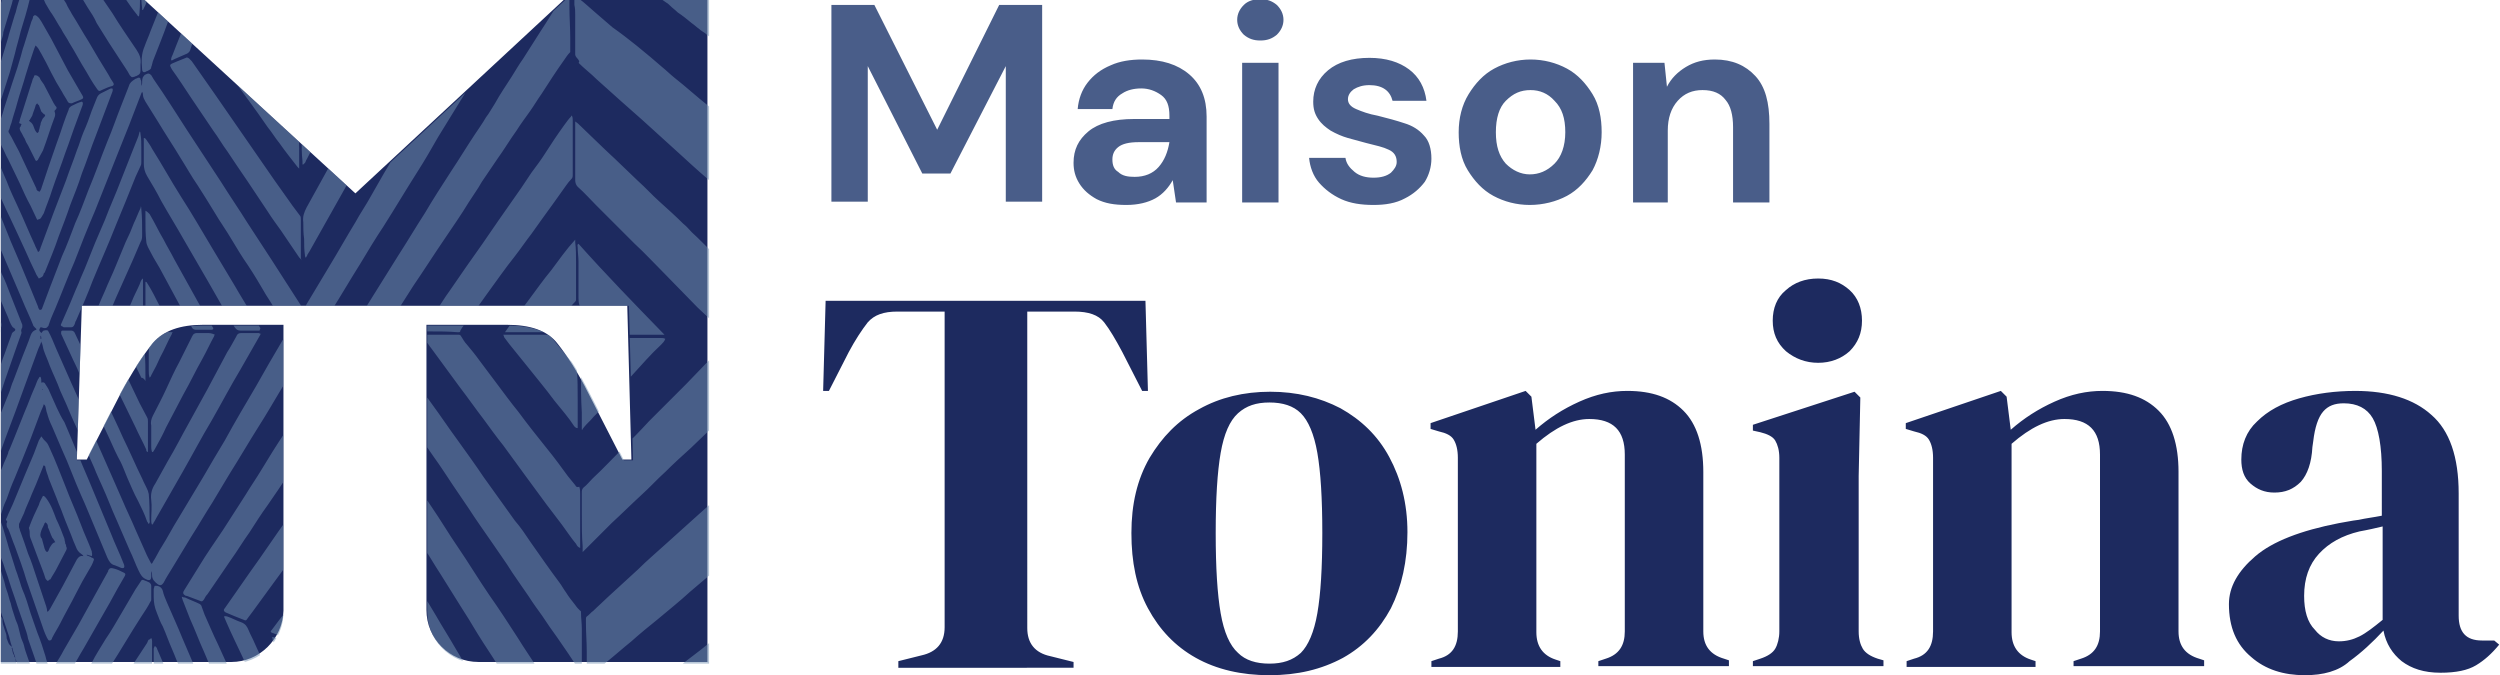 <?xml version="1.0" encoding="utf-8"?>
<!-- Generator: Adobe Illustrator 18.0.0, SVG Export Plug-In . SVG Version: 6.00 Build 0)  -->
<!DOCTYPE svg PUBLIC "-//W3C//DTD SVG 1.1//EN" "http://www.w3.org/Graphics/SVG/1.1/DTD/svg11.dtd">
<svg version="1.1" id="Livello_1" xmlns="http://www.w3.org/2000/svg" xmlns:xlink="http://www.w3.org/1999/xlink" x="0px" y="0px"
	 width="302.5px" height="81.7px" viewBox="0 0 302.5 81.7" enable-background="new 0 0 302.5 81.7" xml:space="preserve">
<path id="Tonina" fill="#1D2A5F" d="M108.7,80.7V80l2.8-0.7c1.8-0.4,2.8-1.5,2.8-3.4V37.7h-5.7c-1.7,0-2.8,0.4-3.6,1.3
	c-0.7,0.9-1.5,2.1-2.3,3.6l-2.4,4.7h-0.7l0.3-10.9h38.7l0.3,10.9h-0.7l-2.4-4.7c-0.8-1.5-1.5-2.7-2.2-3.6c-0.7-0.9-1.9-1.3-3.6-1.3
	h-5.7V76c0,1.8,0.9,3,2.8,3.4l2.8,0.7v0.7H108.7z M153.6,81.7c-3.4,0-6.4-0.7-8.9-2.1c-2.5-1.4-4.4-3.4-5.8-6c-1.4-2.6-2-5.6-2-9.1
	c0-3.5,0.7-6.5,2.2-9.1c1.5-2.5,3.4-4.5,6-5.9c2.5-1.4,5.4-2.1,8.6-2.1s6,0.7,8.5,2c2.5,1.4,4.5,3.3,5.9,5.9s2.2,5.6,2.2,9.1
	c0,3.5-0.7,6.6-2,9.2c-1.4,2.6-3.3,4.6-5.8,6C159.9,81,157,81.7,153.6,81.7z M153.6,80.3c1.6,0,2.8-0.4,3.8-1.3
	c0.9-0.9,1.6-2.5,2-4.8c0.4-2.3,0.6-5.5,0.6-9.7c0-4.2-0.2-7.4-0.6-9.7c-0.4-2.3-1.1-3.9-2-4.8c-0.9-0.9-2.2-1.3-3.8-1.3
	c-1.6,0-2.8,0.4-3.8,1.3c-1,0.9-1.7,2.5-2.1,4.8c-0.4,2.3-0.6,5.5-0.6,9.7c0,4.2,0.2,7.4,0.6,9.7c0.4,2.3,1.1,3.9,2.1,4.8
	C150.7,79.9,152,80.3,153.6,80.3z M173.2,80.7V80l0.9-0.3c1.6-0.4,2.3-1.5,2.3-3.3v-21c0-1-0.2-1.7-0.5-2.2c-0.3-0.5-0.9-0.8-1.8-1
	l-1-0.3v-0.7l11.5-3.9l0.7,0.7l0.5,4c1.6-1.4,3.3-2.5,5.3-3.4c2-0.9,3.9-1.3,5.8-1.3c3,0,5.2,0.8,6.8,2.4c1.6,1.6,2.4,4.1,2.4,7.4
	v19.3c0,1.7,0.8,2.8,2.5,3.3l0.6,0.2v0.7h-15.8V80l0.9-0.3c1.6-0.5,2.3-1.6,2.3-3.3V55c0-2.9-1.4-4.3-4.3-4.3c-2,0-4.1,1-6.4,3v22.8
	c0,1.7,0.8,2.8,2.3,3.3l0.6,0.2v0.7H173.2z M212.1,80.7V80l0.9-0.3c0.9-0.3,1.5-0.7,1.8-1.2c0.3-0.5,0.5-1.3,0.5-2.1v-21
	c0-0.9-0.2-1.6-0.5-2.1c-0.3-0.5-1-0.8-1.8-1l-0.9-0.2v-0.7l12.3-4l0.7,0.7l-0.2,9.5v18.8c0,0.9,0.2,1.6,0.5,2.1
	c0.3,0.5,0.9,0.9,1.8,1.2l0.7,0.2v0.7H212.1z M220,43.9c-1.5,0-2.8-0.5-3.9-1.4c-1.1-1-1.6-2.2-1.6-3.7c0-1.5,0.5-2.8,1.6-3.7
	c1-0.9,2.3-1.4,3.9-1.4s2.8,0.5,3.8,1.4c1,0.9,1.5,2.2,1.5,3.7c0,1.5-0.5,2.7-1.5,3.7C222.8,43.4,221.5,43.9,220,43.9z M230.7,80.7
	V80l0.9-0.3c1.6-0.4,2.3-1.5,2.3-3.3v-21c0-1-0.2-1.7-0.5-2.2c-0.3-0.5-0.9-0.8-1.8-1l-1-0.3v-0.7l11.5-3.9l0.7,0.7l0.5,4
	c1.6-1.4,3.3-2.5,5.3-3.4c2-0.9,3.9-1.3,5.8-1.3c3,0,5.2,0.8,6.8,2.4c1.6,1.6,2.4,4.1,2.4,7.4v19.3c0,1.7,0.8,2.8,2.5,3.3l0.6,0.2
	v0.7h-15.8V80l0.9-0.3c1.6-0.5,2.3-1.6,2.3-3.3V55c0-2.9-1.4-4.3-4.3-4.3c-2,0-4.1,1-6.4,3v22.8c0,1.7,0.8,2.8,2.3,3.3l0.6,0.2v0.7
	H230.7z M278.9,81.7c-2.6,0-4.8-0.7-6.5-2.2c-1.8-1.5-2.7-3.6-2.7-6.4c0-2.1,1.1-4,3.2-5.8c2.1-1.8,5.5-3.1,10.1-4
	c0.7-0.1,1.5-0.3,2.4-0.4c0.9-0.2,1.8-0.3,2.8-0.5V57c0-3-0.4-5.2-1.1-6.4c-0.7-1.2-1.9-1.8-3.5-1.8c-1.1,0-1.9,0.3-2.5,1
	c-0.6,0.7-1,1.9-1.2,3.6l-0.1,0.7c-0.1,1.9-0.6,3.3-1.4,4.2c-0.9,0.9-1.9,1.3-3.2,1.3c-1.2,0-2.1-0.4-2.9-1.1
	c-0.8-0.7-1.1-1.7-1.1-2.9c0-1.8,0.6-3.4,1.9-4.6c1.3-1.3,3-2.2,5.1-2.8c2.1-0.6,4.4-0.9,6.8-0.9c4,0,7.1,1,9.2,2.9
	c2.2,1.9,3.3,5.1,3.3,9.5v14.8c0,2,0.9,3,2.8,3h1.5l0.6,0.5c-0.9,1.1-1.8,1.9-2.8,2.5c-1,0.6-2.4,0.9-4.3,0.9c-2,0-3.5-0.5-4.7-1.4
	c-1.1-0.9-1.9-2.1-2.2-3.7c-1.3,1.4-2.7,2.7-4.1,3.7C283,81.2,281.1,81.7,278.9,81.7z M283,77.6c0.9,0,1.7-0.2,2.5-0.6
	c0.8-0.4,1.7-1.1,2.8-2V63.7c-0.4,0.1-0.9,0.2-1.3,0.3c-0.4,0.1-1,0.2-1.5,0.3c-2.1,0.5-3.7,1.4-4.9,2.7s-1.8,3-1.8,5.1
	c0,1.8,0.4,3.2,1.3,4.1C280.8,77.1,281.8,77.6,283,77.6z"/>
<path id="Maison" fill="#495D89" d="M100.6,24.4V0.6h5.2l7.6,15.1l7.5-15.1h5.2v23.8h-4.4V8L115,21h-3.4l-6.6-13v16.4H100.6z
	 M136.3,24.8c-1.5,0-2.6-0.2-3.6-0.7c-0.9-0.5-1.6-1.1-2.1-1.9c-0.5-0.8-0.7-1.6-0.7-2.5c0-1.6,0.6-2.8,1.8-3.8
	c1.2-1,3.1-1.5,5.5-1.5h4.3v-0.4c0-1.2-0.3-2-1-2.5c-0.7-0.5-1.5-0.8-2.4-0.8c-0.9,0-1.7,0.2-2.3,0.6c-0.7,0.4-1.1,1-1.2,1.9h-4.2
	c0.1-1.2,0.5-2.3,1.2-3.2c0.7-0.9,1.6-1.6,2.8-2.1c1.1-0.5,2.4-0.7,3.8-0.7c2.4,0,4.3,0.6,5.7,1.8c1.4,1.2,2.1,2.9,2.1,5.1v10.4
	h-3.7l-0.4-2.7c-0.5,0.9-1.2,1.7-2.1,2.2C138.9,24.5,137.7,24.8,136.3,24.8z M137.3,21.4c1.2,0,2.2-0.4,2.9-1.2
	c0.7-0.8,1.1-1.8,1.3-3h-3.7c-1.2,0-2,0.2-2.5,0.6c-0.5,0.4-0.7,0.9-0.7,1.5c0,0.7,0.2,1.2,0.7,1.5
	C135.8,21.3,136.5,21.4,137.3,21.4z M152.5,4.9c-0.8,0-1.4-0.2-2-0.7c-0.5-0.5-0.8-1.1-0.8-1.8c0-0.7,0.3-1.3,0.8-1.8
	c0.5-0.5,1.2-0.7,2-0.7c0.8,0,1.4,0.2,2,0.7c0.5,0.5,0.8,1.1,0.8,1.8c0,0.7-0.3,1.3-0.8,1.8C153.9,4.7,153.3,4.9,152.5,4.9z
	 M150.3,24.4V7.6h4.4v16.9H150.3z M166.2,24.8c-1.5,0-2.8-0.2-3.9-0.7c-1.1-0.5-2-1.2-2.7-2s-1.1-1.9-1.2-3h4.4
	c0.1,0.7,0.5,1.2,1.1,1.7c0.6,0.5,1.4,0.7,2.3,0.7s1.6-0.2,2.1-0.6c0.4-0.4,0.7-0.8,0.7-1.3c0-0.7-0.3-1.2-1-1.5
	c-0.6-0.3-1.5-0.5-2.7-0.8c-0.7-0.2-1.5-0.4-2.2-0.6s-1.4-0.5-2.1-0.9c-0.6-0.4-1.1-0.8-1.5-1.4c-0.4-0.6-0.6-1.2-0.6-2.1
	c0-1.5,0.6-2.8,1.8-3.8c1.2-1,2.9-1.5,5-1.5c2,0,3.6,0.5,4.8,1.4c1.2,0.9,1.9,2.2,2.1,3.8h-4.1c-0.3-1.2-1.2-1.9-2.8-1.9
	c-0.8,0-1.4,0.2-1.9,0.5c-0.4,0.3-0.7,0.7-0.7,1.2c0,0.5,0.3,0.9,1,1.2c0.7,0.3,1.5,0.6,2.6,0.8c1.2,0.3,2.3,0.6,3.2,0.9
	c1,0.3,1.8,0.8,2.4,1.5c0.6,0.6,0.9,1.6,0.9,2.8c0,1-0.3,2-0.8,2.8c-0.6,0.8-1.4,1.5-2.4,2C168.9,24.6,167.6,24.8,166.2,24.8z
	 M185.1,24.8c-1.6,0-3.1-0.4-4.4-1.1c-1.3-0.7-2.3-1.8-3.1-3.1c-0.8-1.3-1.1-2.9-1.1-4.6c0-1.7,0.4-3.3,1.2-4.6
	c0.8-1.3,1.8-2.4,3.1-3.1c1.3-0.7,2.8-1.1,4.4-1.1c1.6,0,3.1,0.4,4.4,1.1c1.3,0.7,2.3,1.8,3.1,3.1c0.8,1.3,1.1,2.9,1.1,4.6
	c0,1.7-0.4,3.3-1.1,4.6c-0.8,1.3-1.8,2.4-3.1,3.1S186.7,24.8,185.1,24.8z M185.1,21.1c1.1,0,2.1-0.4,3-1.3c0.8-0.8,1.3-2.1,1.3-3.8
	c0-1.7-0.4-2.9-1.3-3.8c-0.8-0.9-1.8-1.3-2.9-1.3c-1.2,0-2.1,0.4-3,1.3c-0.8,0.8-1.2,2.1-1.2,3.8c0,1.7,0.4,2.9,1.2,3.8
	C183,20.6,184,21.1,185.1,21.1z M197.6,24.4V7.6h3.8l0.3,2.9c0.5-1,1.3-1.8,2.3-2.4c1-0.6,2.1-0.9,3.5-0.9c2.1,0,3.7,0.7,4.9,2
	c1.2,1.3,1.7,3.2,1.7,5.8v9.5h-4.4v-9.1c0-1.5-0.3-2.6-0.9-3.3c-0.6-0.8-1.5-1.2-2.8-1.2c-1.2,0-2.2,0.4-3,1.3s-1.2,2.1-1.2,3.6v8.7
	H197.6z"/>
<path id="Logo" fill="#1D2A5F" d="M68.2,0L43,23.4L17.5,0H0.1v53.2v26.9h14.6H28v0c3.4,0,6.2-2.8,6.3-6.2V39.3h-9.7
	c-2.8,0-4.8,0.7-6.1,2.2c-1.2,1.5-2.5,3.5-3.9,6.1l-4.1,8H9.3L9.9,37h66l0.5,18.6h-1.1l-4.1-8c-1.3-2.6-2.6-4.6-3.8-6.1
	c-1.2-1.5-3.2-2.2-6.1-2.2h-9.7v34.5h0c0,3.5,2.8,6.3,6.3,6.3v0h13.1h14.6V53.2V0H68.2z"/>
<g opacity="0.5">
	<defs>
		<path id="SVGID_1_" opacity="0.5" d="M68.4,0L43.1,23.5L17.5,0H0.1v53.3v27h14.7H28v0c3.5,0,6.3-2.8,6.3-6.2V39.4h-9.8
			c-2.8,0-4.9,0.7-6.1,2.2c-1.2,1.5-2.5,3.5-3.9,6.1l-4.1,8H9.3l0.6-18.7h66.2l0.5,18.7h-1.1l-4.1-8c-1.3-2.6-2.6-4.6-3.8-6.1
			c-1.2-1.5-3.3-2.2-6.1-2.2h-9.8V74h0c0,3.5,2.8,6.3,6.3,6.3v0h13.1h14.7v-27V0H68.4z"/>
	</defs>
	<clipPath id="SVGID_2_">
		<use xlink:href="#SVGID_1_"  overflow="visible"/>
	</clipPath>
	<path clip-path="url(#SVGID_2_)" fill="#7491B2" d="M121.4,40.8c-0.4,0-0.7,0-1.1,0c-0.4,0-0.9,0-1.3,0c-0.5,0-0.9,0-1.4,0
		c-0.8,0-1.7,0-2.5,0c-0.6,0-1.1,0-1.7,0c-0.5,0-1,0-1.6,0c-1.3,0-2.6,0-3.9,0c-0.6,0-1.2,0-1.7,0c-2,0-4,0-6,0c-0.9,0-1.8,0-2.7,0
		c-0.6,0-1.2,0-1.7,0c-0.6,0-1.2,0-1.8-0.1c-0.9,0-1.8,0-2.7,0c-0.5,0-1,0-1.5,0c-0.5,0-0.9,0-1.4,0c-0.2,0-0.4-0.1-0.6-0.2
		c-0.7-0.5-1.2-1.2-1.8-1.8c-0.5-0.5-1.1-1-1.6-1.5c-1.4-1.4-2.7-2.8-4.1-4.2c-1.2-1.2-2.3-2.4-3.5-3.5c-0.6-0.6-1.3-1.3-1.9-1.9
		c-0.9-0.9-1.9-1.9-2.8-2.8c-0.7-0.7-1.4-1.5-2.2-2.2c-0.2-0.2-0.3-0.5-0.3-0.8c0-0.7,0-1.4,0-2.2c0-0.4,0-0.8,0-1.2
		c0-0.3,0-0.6,0-0.8c0-0.5,0-1,0-1.5c0-0.3,0-0.7,0-1c0-0.1,0-0.2,0-0.4c0.3,0.2,0.5,0.4,0.7,0.6c0.9,0.9,1.8,1.7,2.7,2.6
		c0.6,0.6,1.2,1.1,1.8,1.7c0.8,0.8,1.6,1.5,2.4,2.3c0.9,0.8,1.7,1.7,2.6,2.5c1,0.9,2,1.8,2.9,2.7c0.4,0.3,0.7,0.7,1,1
		c1,0.9,1.9,1.9,2.9,2.8c0.7,0.7,1.4,1.3,2,2c0.8,0.8,1.6,1.5,2.4,2.3c1,1,2,1.9,3,2.9c0.4,0.4,0.9,0.8,1.3,1.3
		c0.5,0.4,1,0.9,1.5,1.3c0.1,0.1,0.2,0.1,0.3,0.1c0.3,0,0.6,0,0.9,0c0.3,0,0.5,0,0.8,0c1.2,0,2.4,0,3.6,0c0.7,0,1.4,0,2,0
		c0.5,0,1.1,0,1.6,0c0.2,0,0.4,0,0.6,0c0.1,0,0.2,0,0.3,0c-0.1-0.2-0.3-0.4-0.5-0.5c-0.5-0.5-1.1-1-1.7-1.5
		c-0.4-0.4-0.9-0.7-1.3-1.1c-0.7-0.7-1.5-1.3-2.2-2c-0.5-0.4-0.9-0.8-1.4-1.2c-0.7-0.6-1.4-1.3-2.1-2c-0.8-0.7-1.6-1.5-2.5-2.2
		c-0.7-0.7-1.5-1.3-2.2-2c-1-0.9-2-1.8-3-2.7c-1.4-1.3-2.8-2.5-4.2-3.8c-1.3-1.1-2.6-2.3-3.8-3.4c-1.4-1.3-2.9-2.6-4.3-3.9
		c-0.9-0.8-1.7-1.5-2.6-2.3c-1-0.9-1.9-1.7-2.9-2.6c-0.7-0.7-1.5-1.3-2.2-2C70.2,7.5,70,7.2,69.8,7c-0.1-0.1-0.2-0.3-0.2-0.4
		c0-0.4,0-0.9,0-1.3c0-0.6,0-1.1,0-1.7c0-0.6,0-1.2,0-1.8c0-0.4,0-0.8-0.1-1.2c0-0.4,0-0.8,0-1.2c0.2,0.1,0.3,0.2,0.5,0.4
		c0.7,0.5,1.3,1.1,1.9,1.6c0.7,0.6,1.5,1.3,2.2,1.9C75.1,4,76,4.7,77,5.5c0.6,0.5,1.1,0.9,1.7,1.4c0.5,0.4,0.9,0.8,1.4,1.2
		c0.5,0.4,1,0.9,1.5,1.3c1.4,1.1,2.7,2.3,4.1,3.4c1.1,0.9,2.2,1.8,3.3,2.8c1.2,1,2.4,2.1,3.6,3.1c1.8,1.5,3.5,2.9,5.3,4.4
		c0.7,0.6,1.4,1.2,2.1,1.7c1,0.9,2,1.7,3,2.6c0.6,0.5,1.2,1,1.9,1.5c0.5,0.4,1,0.8,1.4,1.2c0.5,0.4,1,0.9,1.6,1.3
		c0.7,0.6,1.4,1.2,2.1,1.8c0.6,0.5,1.1,0.9,1.7,1.4c0.6,0.5,1.3,1.1,1.9,1.6c0.6,0.5,1.2,1,1.7,1.4c0.6,0.5,1.1,0.9,1.7,1.4
		c0.3,0.3,0.7,0.5,1,0.8c0.2,0.2,0.4,0.4,0.6,0.4c0.1,0,0.3,0,0.5,0.1c-0.1,0.1-0.1,0.1-0.2,0.2c0.9,0,1.7,0,2.4,0
		C121.4,40.7,121.4,40.7,121.4,40.8z M-1.9,25.9c0.1,0.1,0.1,0.1,0.2,0.2c0.3,0.8,0.6,1.5,1,2.3c0.4,1,0.9,2,1.3,3
		c0.7,1.6,1.4,3.3,2.1,4.9c0.4,1,0.9,2,1.3,3c0,0.1,0.1,0.2,0.2,0.3c0.1,0.1,0.2,0.2,0.2,0.2c0,0,0,0.1,0,0.1
		C4,40,3.8,40.3,3.7,40.6c-0.3,0.9-0.7,1.8-1,2.6c-0.4,1-0.7,1.9-1.1,2.9c-0.2,0.4-0.3,0.9-0.5,1.4c-0.4,1-0.8,2-1.2,3
		c-0.3,0.8-0.6,1.6-1,2.4C-1,53-1.1,53.1-1.2,53.2c0,0-0.1,0-0.1,0c0,0,0,0,0,0.1c0,0,0,0.1,0,0.1c0,0-0.1,0-0.1,0c0,0,0-0.1,0-0.1
		c0,0,0,0,0.1,0c0-0.1,0-0.1,0-0.2c0-0.2-0.1-0.4,0.2-0.5c-0.1-0.1-0.2-0.1-0.2-0.2c0.1-0.2,0.2-0.3,0.2-0.5c0-0.3,0.1-0.6,0.2-0.8
		c0,0,0,0,0,0c-0.1-0.3,0.1-0.6,0.2-0.9c0-0.2,0.1-0.3,0.1-0.5c0.4-1.2,0.8-2.5,1.2-3.7c0.5-1.4,1-2.9,1.5-4.3
		c0.2-0.5,0.3-0.9,0.5-1.4c0,0,0-0.1,0-0.1c-0.1-0.2,0-0.4,0.1-0.6c0-0.1,0-0.2,0-0.3c-0.5-1.3-1-2.5-1.5-3.8
		c-0.3-0.8-0.6-1.6-1-2.4c-0.3-0.7-0.5-1.3-0.8-2c-0.3-0.8-0.6-1.6-0.9-2.4c-0.1-0.2-0.2-0.5-0.3-0.7c0,1.4,0,2.7,0,4.1
		c0.1,0.1,0.1,0.1,0.2,0.2c0.2,0.6,0.5,1.1,0.7,1.7c0.3,0.6,0.5,1.2,0.8,1.9c0.3,0.7,0.6,1.4,0.9,2.1c0.2,0.4,0.3,0.8,0.5,1.2
		c0.1,0.2,0.2,0.4,0.4,0.5c0.2,0.1,0.2,0.3,0,0.4c-0.2,0.1-0.3,0.3-0.3,0.4c-0.4,1-0.7,2-1.1,3c-0.2,0.7-0.5,1.4-0.7,2
		c-0.2,0.5-0.4,1-0.6,1.4c-0.1,0.2-0.2,0.4-0.3,0.7c0,0.1-0.1,0.2-0.2,0.3c-0.1-0.1-0.1-0.1-0.1-0.1c0,11.1,0,22.3,0,33.4
		c1.3,0,2.5,0,3.8,0c0-0.2-0.1-0.3,0-0.5c-0.2-0.1-0.1-0.3-0.2-0.5c-0.1-0.1-0.1-0.2-0.1-0.3c0-0.1-0.1-0.3,0.1-0.3
		c-0.2,0-0.3-0.1-0.3-0.3c0-0.1-0.1-0.1-0.1-0.2c-0.1-0.2-0.1-0.5-0.2-0.7c0,0,0.1,0,0.1-0.1C1,78,1,77.7,0.9,77.5
		c0-0.1-0.1-0.2-0.1-0.3c0,0,0-0.1,0-0.1c0-0.4-0.2-0.7-0.3-1.1c-0.1-0.3-0.2-0.6-0.2-0.9c0-0.1,0-0.3-0.1-0.4
		C0,74.6-0.1,74.5,0,74.4c0-0.1-0.1-0.2-0.1-0.4c0-0.1-0.1-0.2-0.1-0.3c0.2,0.1,0.3,0.2,0.3,0.3c0.1,0.4,0.3,0.8,0.4,1.2
		c0.1,0.3,0.2,0.6,0.3,0.9c0.1,0.4,0.3,0.8,0.4,1.3c0.1,0.5,0.3,0.9,0.4,1.4c0.1,0.3,0.2,0.6,0.3,0.9c0.1,0.5,0.3,1,0.5,1.4
		c0.5,0,0.9,0,1.4,0c-0.1-0.5-0.2-0.9-0.4-1.4c-0.2-0.6-0.4-1.1-0.5-1.6c-0.1-0.4-0.3-0.7-0.4-1.1c-0.1-0.4-0.2-0.8-0.3-1.2
		c-0.1-0.4-0.3-0.7-0.4-1.1c-0.2-0.6-0.4-1.2-0.5-1.7c-0.2-0.5-0.3-1.1-0.5-1.6c-0.2-0.5-0.2-0.9-0.4-1.4c-0.1-0.3-0.2-0.7-0.3-1
		c-0.2-0.4-0.2-0.8-0.3-1.2c-0.1-0.2-0.1-0.5-0.2-0.7c0-0.1,0-0.2-0.1-0.3c0-0.2-0.1-0.3,0.1-0.4c-0.2,0-0.2-0.1-0.2-0.2
		c0-0.1,0-0.2,0-0.3c0.1,0,0.2,0.2,0.3,0.5c0.1,0.3,0.2,0.5,0.3,0.8c0.1,0.3,0.3,0.7,0.4,1c0.2,0.7,0.5,1.4,0.7,2.1c0.3,1,0.7,2,1,3
		c0.3,0.8,0.5,1.5,0.8,2.3c0.2,0.6,0.4,1.1,0.5,1.7c0.3,0.9,0.6,1.7,0.9,2.6c0.1,0.4,0.2,0.8,0.4,1.1c0,0.1,0.1,0.1,0.1,0.2
		c1.2,0,2.5,0,3.7,0c0.1-0.1,0.1-0.2,0.2-0.3c0.5-0.8,0.9-1.6,1.4-2.4c1.1-1.9,2.1-3.7,3.2-5.6c0.6-1.1,1.2-2.2,1.8-3.2
		c0.1-0.2,0.1-0.3-0.1-0.4c-0.4-0.2-0.8-0.4-1.2-0.5c-0.4-0.1-0.5-0.1-0.7,0.2c0,0,0,0.1,0,0.1c-0.5,0.9-1,1.8-1.5,2.7
		c-0.7,1.3-1.4,2.5-2.1,3.8c-0.6,1-1.2,2.1-1.8,3.1c-0.3,0.6-0.7,1.2-1,1.7c-0.1,0.2-0.3,0.5-0.6,0.7c-0.1-0.1-0.1-0.2-0.2-0.3
		c-0.1-0.5-0.3-0.9-0.4-1.4c-0.3-1-0.6-1.9-1-2.9c-0.3-0.8-0.5-1.5-0.8-2.3c-0.3-1-0.6-2-1-2.9c-0.2-0.5-0.3-1-0.5-1.5
		c-0.1-0.4-0.3-0.8-0.4-1.2c-0.2-0.6-0.4-1.3-0.6-1.9c-0.1-0.3-0.2-0.6-0.3-1c-0.2-0.6-0.3-1.1-0.5-1.7c-0.1-0.4-0.3-0.8-0.4-1.2
		c0-0.1,0-0.2,0-0.2c0.1-0.3,0.2-0.6,0.3-0.9c0.1-0.4,0.3-0.9,0.5-1.3c0.3-0.9,0.6-1.7,1-2.6c0.3-0.7,0.6-1.5,0.9-2.2
		c0.3-0.8,0.7-1.7,1-2.5c0.4-1.1,0.8-2.1,1.2-3.2c0.1-0.3,0.3-0.6,0.4-1c0.1,0.1,0.2,0.2,0.2,0.3c0.1,0.3,0.1,0.6,0.2,0.8
		C5.8,50.4,6,51,6.3,51.6c0.4,0.9,0.8,1.9,1.2,2.8c0.4,0.9,0.8,1.8,1.1,2.6C9,58,9.4,59,9.8,59.9c0.6,1.3,1.1,2.6,1.7,4
		c0.5,1.2,1,2.4,1.5,3.6c0.2,0.4,0.4,0.8,0.9,0.9c0.2,0.1,0.3,0.1,0.5,0.2c0.2,0.1,0.4,0.2,0.6,0.1c0.1-0.2,0-0.3,0-0.4
		c-0.5-1.3-1.1-2.5-1.6-3.8c-0.9-2.2-1.8-4.3-2.7-6.5c-1-2.3-1.9-4.6-2.9-6.9C7.1,50,6.6,48.7,6,47.4c-0.1-0.3-0.3-0.6-0.5-0.9
		c-0.1-0.2-0.2-0.3-0.5-0.2C5,46,5,45.8,4.9,45.6c0,0,0,0-0.1,0c-0.1,0.1-0.1,0.2-0.2,0.3c-0.2,0.4-0.3,0.8-0.5,1.2
		c-0.4,0.9-0.7,1.8-1.1,2.7c-0.4,1-0.8,2-1.2,3c-0.3,0.7-0.5,1.3-0.8,1.9c0,0,0,0.1,0,0.1c-0.2,0.6-0.5,1.1-0.7,1.7
		c-0.2,0.5-0.5,1-0.6,1.5c-0.1,0.2-0.2,0.5-0.3,0.7c-0.1,0.1-0.2,0.2-0.4,0.2c0.1-0.1,0.1-0.1,0.3-0.1c0-0.1,0-0.1,0-0.1
		c-0.1-0.1-0.2-0.2-0.1-0.4c0.1-0.1,0.1-0.2,0.1-0.3c-0.1-0.4,0.1-0.7,0.1-1c0-0.2,0.3-0.3,0.2-0.6c0.1-0.4,0.2-0.7,0.3-1.1
		c0.1-0.3,0.2-0.6,0.3-1c0.2-0.5,0.3-0.9,0.5-1.4c0.4-1.1,0.8-2.1,1.2-3.2c0.4-1.1,0.8-2.2,1.2-3.3c0.5-1.4,1-2.7,1.5-4.1
		c0.1-0.3,0.3-0.6,0.4-1c0,0.2,0.1,0.2,0.1,0.3c0.1,0.3,0.1,0.5,0.2,0.8C5.5,43,5.8,43.6,6,44.2c0.4,1,0.9,2,1.3,3.1
		c0.5,1.1,1,2.2,1.4,3.2c0.5,1.1,1,2.2,1.5,3.4c0.4,0.9,0.8,1.8,1.2,2.7c0.3,0.8,0.7,1.6,1,2.3c0.6,1.3,1.1,2.7,1.7,4
		c0.5,1.2,1.1,2.5,1.6,3.7c0.4,0.8,0.7,1.7,1.1,2.5c0.2,0.4,0.4,0.8,0.9,1c0.4,0.2,0.6,0.1,0.6-0.4c0-0.2,0-0.4,0-0.6
		c0.1,0.2,0.1,0.3,0.1,0.5c0,0.5,0.3,0.8,0.7,1.1c0.3,0.2,0.5,0.1,0.7-0.2c0.3-0.6,0.7-1.2,1-1.7c0.8-1.3,1.5-2.5,2.3-3.8
		c0.9-1.4,1.7-2.8,2.6-4.2c0.7-1.2,1.4-2.3,2.1-3.5c1.2-1.9,2.3-3.8,3.5-5.7c0.9-1.4,1.7-2.8,2.6-4.3c0.9-1.5,1.8-2.9,2.7-4.4
		c0.1-0.1,0.1-0.2,0.1-0.3c0-0.7,0-1.3-0.1-2c0-0.3-0.1-0.3-0.4-0.4c-0.1,0-0.2,0-0.4,0c-0.3,0-0.5,0-0.8,0c-0.2,0-0.3,0.1-0.3,0.2
		c-0.2,0.4-0.5,0.7-0.7,1.1c-1,1.7-2,3.4-3,5.2c-1.3,2.2-2.6,4.4-3.8,6.6c-0.9,1.5-1.8,3-2.6,4.4c-1,1.7-2,3.3-3,5
		c-0.7,1.1-1.3,2.3-2,3.4c-0.4,0.6-0.7,1.3-1.1,1.9c0,0.1-0.1,0.1-0.1,0.2c0,0-0.1,0-0.1,0c-0.2-0.4-0.5-0.9-0.7-1.4
		c-0.4-0.9-0.8-1.8-1.2-2.7c-0.5-1.2-1.1-2.4-1.6-3.6c-0.6-1.4-1.2-2.7-1.8-4.1c-0.7-1.6-1.4-3.1-2-4.7c-0.8-1.7-1.5-3.5-2.3-5.2
		c-0.6-1.4-1.3-2.9-1.9-4.3c-0.3-0.7-0.6-1.5-1-2.2C5.8,40,5.6,39.9,5.3,40C5.2,40,5.1,40.2,5,40.3c-0.3-0.3-0.3-0.4-0.1-0.7
		c0.2,0,0.3,0.1,0.5,0.1c0.1,0,0.2,0,0.3-0.1c0.1-0.1,0.2-0.2,0.2-0.3C5.9,39.2,6,39.1,6,39c0.2-0.6,0.5-1.2,0.7-1.7
		c0.8-1.9,1.5-3.8,2.3-5.6c0.8-2.1,1.6-4.1,2.5-6.2c0.9-2.3,1.8-4.5,2.7-6.8c0.5-1.2,0.9-2.3,1.4-3.5c0.5-1.3,1-2.6,1.5-3.9
		c0-0.1,0.1-0.1,0.1-0.2c0.1,0.2,0.1,0.3,0.1,0.4c0,0.3,0.2,0.6,0.3,0.8c0.5,0.8,1,1.6,1.5,2.4c0.9,1.5,1.9,3,2.8,4.5
		c0.7,1.1,1.3,2.2,2,3.2c0.7,1.1,1.4,2.2,2,3.2c0.7,1.2,1.5,2.3,2.2,3.5c0.6,1,1.2,2,1.9,3c0.8,1.2,1.5,2.4,2.2,3.6
		c0.6,0.9,1.1,1.8,1.7,2.7c0.3,0.4,0.6,0.9,0.9,1.3c0.1,0.1,0.2,0.3,0.4,0.3c0.4,0,0.7,0,1.1,0c0.3,0,0.3-0.1,0.3-0.4
		c0-0.5,0-1.1,0-1.6c0-0.2,0-0.4,0-0.6c0-0.1-0.1-0.2-0.1-0.3c-0.3-0.5-0.6-0.9-0.9-1.4c-0.9-1.4-1.8-2.8-2.7-4.2
		c-1-1.5-2-3.1-3-4.6c-1-1.6-2.1-3.2-3.1-4.8c-1.4-2.1-2.8-4.3-4.2-6.4c-1.3-2-2.6-4.1-4-6.1c-0.1-0.2-0.2-0.3-0.3-0.5
		c-0.1-0.1-0.2-0.2-0.4-0.2c-0.2,0.1-0.4,0.1-0.5,0.3c-0.2,0.2-0.2,0.5-0.2,0.8c0,0.1,0,0.2-0.1,0.4c0-0.1,0-0.2,0-0.3
		c0-0.2,0-0.3-0.1-0.5c0-0.2-0.1-0.2-0.3-0.2c-0.1,0.1-0.3,0.1-0.4,0.2c-0.3,0.2-0.6,0.4-0.7,0.8c-0.3,0.8-0.6,1.5-0.9,2.3
		c-0.6,1.5-1.1,3-1.7,4.4c-0.8,2-1.5,4-2.3,5.9c-0.5,1.3-1,2.7-1.6,4c-0.5,1.3-1,2.7-1.6,4c-0.5,1.3-1,2.6-1.5,3.9
		c-0.3,0.8-0.6,1.6-0.9,2.4c0,0.1-0.1,0.2-0.3,0.2c-0.1-0.1-0.2-0.3-0.2-0.4c-0.3-0.7-0.6-1.5-0.9-2.2c-0.4-1-0.8-1.9-1.2-2.9
		c-0.4-0.9-0.8-1.9-1.2-2.8c-0.4-1-0.8-2-1.2-3c-0.3-0.7-0.6-1.5-0.9-2.2c-0.3-0.7-0.6-1.4-0.9-2.1c0,0-0.1,0-0.1-0.1
		C-1.9,23.3-1.9,24.6-1.9,25.9z M0,73.5c0,0.1-0.1,0.2-0.2,0.1c-0.1,0-0.2-0.1-0.1-0.3c0-0.1,0-0.2,0.1-0.3c0.1,0.1,0,0.2-0.1,0.3
		C-0.1,73.3-0.1,73.4,0,73.5z M-0.6,72.5c-0.1-0.3-0.1-0.6-0.2-0.9c0,0,0.1,0,0.1,0c0.2,0.3,0.2,0.5,0.3,0.8
		C-0.4,72.4-0.5,72.5-0.6,72.5c0.1,0.1,0.2,0,0.2,0.1c0,0,0,0.1,0,0.1c0,0-0.1,0-0.1-0.1C-0.5,72.6-0.5,72.6-0.6,72.5
		C-0.5,72.5-0.5,72.5-0.6,72.5z M4.9,40.6C5,40.6,5,40.6,4.9,40.6C5,40.7,5,40.8,5,41c0,0,0,0-0.1,0C4.9,40.8,4.9,40.7,4.9,40.6z
		 M5.1,47.2C5.1,47.2,5.1,47.2,5.1,47.2c0,0,0-0.1,0-0.1c0,0,0,0,0.1,0C5.2,47.1,5.2,47.1,5.1,47.2z M-0.9,59.1
		C-0.9,59.1-0.9,59.1-0.9,59.1c0-0.1,0.1-0.1,0.1-0.1c0,0,0,0.1,0,0.1C-0.8,59.1-0.9,59.1-0.9,59.1z M-0.8,71.3
		C-0.8,71.3-0.9,71.2-0.8,71.3c-0.1-0.1,0-0.1,0-0.1c0,0,0,0,0,0C-0.8,71.2-0.8,71.2-0.8,71.3z M121.4,41.2c-0.2,0-0.4,0-0.7,0
		c-0.8,0-1.7,0-2.5,0c-0.4,0-0.8,0-1.1,0c-1.5,0-3,0-4.5,0c-0.7,0-1.4,0-2.1,0c-1.1,0-2.3,0-3.4,0c0,0-0.1,0-0.1,0c0,0,0,0,0,0
		c0.2,0,0.4,0,0.6,0.1c0,0.1,0,0.1,0,0.1c-0.6,0.4-1,0.9-1.6,1.4c-0.7,0.7-1.5,1.3-2.2,2c-0.2,0.2-0.5,0.4-0.7,0.6
		c-0.3,0.3-0.6,0.6-1,0.9c-0.8,0.7-1.6,1.4-2.4,2.2c-0.7,0.6-1.4,1.3-2.1,1.9c-0.5,0.5-1.1,1-1.6,1.5c-0.8,0.7-1.6,1.5-2.4,2.2
		c-1.3,1.2-2.7,2.4-4.1,3.7c-1.6,1.4-3.2,2.9-4.8,4.3c-1.3,1.2-2.7,2.4-4,3.6c-1.2,1.1-2.4,2.1-3.5,3.2c-1.2,1.1-2.4,2.2-3.6,3.3
		c-0.6,0.6-1.2,1.1-1.8,1.7c-0.3,0.2-0.5,0.5-0.8,0.7c-0.1,0.1-0.1,0.2-0.1,0.3c0,0.2,0,0.4,0,0.5c0,1.2,0.1,2.3,0.1,3.5
		c0,0.8,0,1.6,0,2.3c0.4,0,0.8,0,1.2,0c0,0,0-0.1,0-0.1c0.4-0.3,0.8-0.7,1.2-1c1-0.8,2-1.7,3-2.5c1-0.9,2.1-1.8,3.1-2.6
		c1.3-1.1,2.7-2.2,4-3.4c1.3-1.1,2.5-2.1,3.7-3.2c0.7-0.6,1.4-1.1,2.1-1.7c0.8-0.7,1.6-1.4,2.4-2.1c0.6-0.5,1.3-1.1,1.9-1.6
		c1.2-1,2.3-1.9,3.5-2.9c0.6-0.5,1.1-0.9,1.7-1.4c0.7-0.6,1.5-1.2,2.2-1.8c0.5-0.4,1.1-0.9,1.6-1.3c0.6-0.5,1.1-1,1.7-1.4
		c0.8-0.7,1.7-1.4,2.5-2.1c1-0.8,2-1.7,3-2.5c1.2-1,2.4-2,3.6-3c1.2-1,2.5-2.1,3.7-3.1c0.7-0.5,1.3-1.1,1.9-1.6
		c0.1-0.1,0.3-0.2,0.5-0.2c0.6,0,1.2,0,1.8,0C121.4,41.4,121.4,41.3,121.4,41.2z M121.4,21.5c-0.1-0.1-0.3-0.2-0.4-0.4
		c-0.7-0.5-1.4-1-2.2-1.5c-0.6-0.4-1.2-0.9-1.8-1.3c-0.7-0.5-1.4-1-2-1.5c-0.6-0.4-1.1-0.8-1.7-1.2c-0.8-0.6-1.7-1.2-2.5-1.8
		c-0.5-0.4-1-0.7-1.5-1.1c-0.7-0.5-1.4-1-2.1-1.5c-0.8-0.6-1.6-1.2-2.4-1.7c-0.7-0.5-1.3-0.9-2-1.4c-0.9-0.7-1.8-1.3-2.8-2
		c-0.9-0.7-1.8-1.3-2.8-2c-1-0.7-1.9-1.4-2.9-2c-1.3-0.9-2.6-1.9-3.9-2.8C90.3-0.8,90.2-1,90-1.1c-3.8,0-7.5,0-11.3,0
		c0,0,0,0.1,0.1,0.1c0.6,0.4,1.2,0.9,1.8,1.3c0.2,0.1,0.4,0.3,0.5,0.4C81.4,1,81.7,1.2,82,1.5c0.6,0.4,1.1,0.8,1.7,1.3
		c0.3,0.2,0.6,0.5,0.9,0.7c0.2,0.2,0.4,0.3,0.7,0.5c0.3,0.3,0.7,0.5,1,0.8c0.6,0.5,1.1,0.9,1.7,1.4c0.1,0.1,0.2,0.2,0.4,0.3
		c0.5,0.4,1,0.8,1.5,1.2c0.7,0.6,1.5,1.2,2.2,1.7c0.9,0.7,1.8,1.3,2.6,2c0.7,0.6,1.5,1.2,2.2,1.7c0.8,0.6,1.5,1.2,2.3,1.8
		c1.1,0.8,2.1,1.7,3.2,2.5c0.8,0.6,1.6,1.3,2.5,1.9c0.8,0.6,1.5,1.2,2.3,1.8c0.8,0.6,1.6,1.2,2.3,1.8c0.8,0.6,1.5,1.2,2.3,1.8
		c0.5,0.4,1.1,0.8,1.6,1.3c0.8,0.6,1.5,1.2,2.3,1.8c0.8,0.6,1.6,1.2,2.4,1.9c1,0.8,2.1,1.6,3.1,2.4c0.1,0.1,0.2,0.2,0.3,0.3
		C121.4,28.7,121.4,25.1,121.4,21.5z M93.5,81.1c0.2-0.2,0.5-0.4,0.7-0.5c0.8-0.6,1.7-1.2,2.5-1.8c1.1-0.8,2.1-1.5,3.2-2.2
		c0.6-0.5,1.3-0.9,1.9-1.4c1-0.7,2.1-1.5,3.1-2.3c1-0.7,1.9-1.4,2.9-2.1c0.8-0.6,1.6-1.1,2.4-1.7c0.8-0.6,1.7-1.2,2.5-1.8
		c1-0.7,2-1.4,3-2.2c0.6-0.4,1.2-0.9,1.8-1.3c1-0.7,1.9-1.4,2.9-2.1c0.3-0.2,0.6-0.4,0.9-0.6c0-3.7,0-7.3,0-11
		c-0.6,0.5-1.3,1-1.9,1.5c-1,0.8-1.9,1.5-2.9,2.3c-1.2,0.9-2.4,1.9-3.6,2.8c-1.1,0.8-2.1,1.6-3.2,2.5c-0.8,0.6-1.6,1.2-2.3,1.8
		c-1.4,1.1-2.8,2.2-4.3,3.3c-0.9,0.7-1.9,1.5-2.8,2.2c-1,0.8-2.1,1.6-3.1,2.4c-0.9,0.7-1.8,1.4-2.7,2.1c-0.6,0.5-1.3,1-1.9,1.5
		c-0.5,0.4-1,0.8-1.5,1.2c-0.7,0.5-1.3,1-2,1.5c-1.1,0.9-2.3,1.8-3.4,2.7c-1.2,1-2.5,1.9-3.7,2.9C85.8,81.1,89.6,81.1,93.5,81.1z
		 M68.5-1.1c-0.2,0.3-0.4,0.5-0.6,0.9c-0.1,0.1-0.1,0.2-0.2,0.4c-0.8,1.2-1.5,2.4-2.3,3.6c-0.7,1.1-1.4,2.2-2.1,3.3
		c-0.5,0.7-0.9,1.4-1.4,2.2c-0.7,1.1-1.4,2.1-2,3.2c-0.4,0.6-0.7,1.2-1.1,1.7c-0.4,0.7-0.9,1.4-1.3,2c-1,1.5-1.9,3-2.9,4.5
		c-1.1,1.7-2.2,3.4-3.2,5.1c-1.1,1.7-2.1,3.4-3.2,5.1c-1,1.6-2,3.2-3,4.8c-0.9,1.4-1.7,2.8-2.6,4.1c0,0,0,0.1-0.1,0.2
		c0.1,0,0.2,0.1,0.4,0.1c0.7,0,1.3,0,2,0c0.4,0,0.9,0,1.3,0c0.2,0,0.3-0.1,0.4-0.3c0.1-0.2,0.2-0.4,0.3-0.6c0.3-0.5,0.7-0.9,1-1.3
		c0.7-1.1,1.4-2.2,2.1-3.3c1.3-1.9,2.5-3.8,3.8-5.7c1-1.5,2-2.9,2.9-4.4c0.5-0.8,1.1-1.6,1.6-2.5c0.6-0.9,1.3-1.9,1.9-2.8
		c0.8-1.1,1.5-2.3,2.3-3.4c0.5-0.8,1.1-1.6,1.6-2.3c0.5-0.7,0.9-1.4,1.4-2.1c0.9-1.4,1.8-2.8,2.8-4.2c0.2-0.3,0.4-0.6,0.7-0.9
		C69,6.2,69,6,69,5.9c0-0.4,0-0.9,0-1.3c0-1.2-0.1-2.5-0.1-3.7c0-0.7,0-1.3,0-2C68.8-1.1,68.7-1.1,68.5-1.1z M70.4,81.1
		c0-0.2,0-0.3,0-0.5c0-0.7,0-1.3,0-2c0-0.8,0-1.6,0-2.5c0-0.7-0.1-1.3-0.1-2c0-0.1,0-0.2-0.1-0.2c-0.2-0.2-0.4-0.4-0.6-0.7
		c-0.4-0.5-0.8-1-1.1-1.5c-0.3-0.4-0.5-0.8-0.8-1.2c-1.2-1.6-2.3-3.2-3.5-4.9c-0.6-0.9-1.2-1.8-1.9-2.6c-1.3-1.8-2.5-3.5-3.8-5.3
		c-1-1.5-2.1-3-3.1-4.4c-1.1-1.5-2.1-3-3.2-4.5c-0.8-1.1-1.5-2.1-2.3-3.2c-1.2-1.6-2.3-3.3-3.5-4.9c-0.1-0.1-0.2-0.2-0.3-0.2
		c-0.1,0-0.3,0-0.4,0c-1,0-2-0.1-3-0.1c-0.1,0-0.1,0-0.2,0.1c0.1,0.2,0.2,0.4,0.3,0.6c0.1,0.2,0.3,0.4,0.4,0.5
		c1.1,1.7,2.3,3.3,3.4,5c1.2,1.8,2.4,3.5,3.6,5.3c0.8,1.1,1.5,2.3,2.3,3.4c0.8,1.1,1.5,2.2,2.3,3.4c0.6,0.9,1.3,1.9,1.9,2.8
		c0.9,1.4,1.9,2.8,2.8,4.1c0.8,1.2,1.7,2.4,2.5,3.7c0.7,1,1.3,1.9,2,2.9c0.5,0.8,1.1,1.6,1.6,2.3c0.6,0.9,1.2,1.8,1.8,2.6
		c0.9,1.3,1.8,2.6,2.7,4c0,0,0,0.1,0,0.1C70.1,81.1,70.2,81.1,70.4,81.1z M59.4-1.1c-0.1,0.1-0.1,0.3-0.2,0.4
		c-0.2,0.4-0.5,0.8-0.7,1.2c-0.6,1-1.1,1.9-1.7,2.9c-0.3,0.5-0.5,1-0.8,1.4c-0.3,0.4-0.5,0.8-0.7,1.3c-0.4,0.8-0.9,1.5-1.3,2.3
		c-0.3,0.5-0.6,1-0.9,1.5c-0.5,0.8-1,1.7-1.5,2.5c-0.4,0.6-0.8,1.3-1.2,1.9c-0.5,0.8-0.9,1.6-1.4,2.4c-0.6,1.1-1.3,2.1-1.9,3.2
		c-0.8,1.3-1.5,2.6-2.2,3.8c-0.6,1.1-1.3,2.1-1.9,3.2c-1.1,1.8-2.1,3.6-3.2,5.4c-0.9,1.5-1.8,3-2.7,4.5c-0.1,0.2-0.2,0.4-0.2,0.6
		c0,0.7,0,1.4,0.1,2.1c0,0.4,0.1,0.4,0.5,0.4c0.3,0,0.6,0,0.9,0c0.2,0,0.3-0.1,0.4-0.2c0.4-0.7,0.8-1.4,1.3-2.1
		c1.2-1.9,2.3-3.8,3.5-5.7c0.9-1.5,1.8-3,2.8-4.5c1.4-2.2,2.7-4.4,4.1-6.6c0.9-1.4,1.7-2.8,2.5-4.2c0.8-1.3,1.6-2.6,2.4-3.9
		c0.9-1.5,1.9-3,2.8-4.6C59.4,6.1,60.7,4,62,1.9c0.6-1,1.2-2,1.8-3C62.4-1.1,60.9-1.1,59.4-1.1z M65.2,81.1
		C65.2,81,65.2,81,65.2,81.1c-0.9-1.4-1.8-2.7-2.6-4c-1.1-1.7-2.2-3.4-3.4-5.1c-1.3-1.9-2.5-3.9-3.8-5.8c-1.1-1.6-2.1-3.3-3.2-4.9
		c-1.1-1.6-2.1-3.2-3.2-4.8c-1.3-2-2.6-3.9-3.9-5.9c-1.5-2.2-2.9-4.4-4.4-6.6c-0.7-1.1-1.4-2.1-2.1-3.2c-0.1-0.1-0.2-0.2-0.3-0.2
		c-0.3,0-0.7,0-1,0c-0.2,0-0.3,0.1-0.3,0.3c0,0.8,0,1.6,0,2.4c0,0.3,0.1,0.5,0.2,0.7c0.3,0.5,0.6,1,0.9,1.5c0.6,1,1.3,2,2,3
		c0.2,0.4,0.5,0.8,0.7,1.1c0.3,0.5,0.6,0.9,0.9,1.4c0.2,0.3,0.3,0.6,0.5,0.9c0.4,0.6,0.7,1.1,1.1,1.7c0.6,0.9,1.2,1.9,1.8,2.8
		c0.6,1,1.2,1.9,1.8,2.9c0.8,1.3,1.7,2.7,2.5,4c0.7,1.1,1.4,2.2,2.1,3.3c0.6,0.9,1.1,1.8,1.7,2.7c0.8,1.3,1.7,2.7,2.5,4
		c0.7,1.1,1.4,2.2,2.1,3.4c0.8,1.3,1.7,2.6,2.5,3.9c0.1,0.2,0.2,0.4,0.3,0.6C62.3,81.1,63.7,81.1,65.2,81.1z M121.4,0.4
		c-0.2-0.1-0.3-0.2-0.5-0.3c-0.2-0.1-0.4-0.3-0.6-0.4c-0.4-0.2-0.8-0.4-1.1-0.6c-0.1,0-0.1-0.1-0.2-0.2c-5.4,0-10.8,0-16.2,0
		c0.4,0.3,0.7,0.5,1.1,0.8c1.7,1.2,3.5,2.3,5.2,3.5c0.8,0.5,1.5,1,2.2,1.5c1.2,0.8,2.5,1.7,3.7,2.5c0.4,0.3,0.8,0.6,1.2,0.8
		c0.6,0.4,1.2,0.8,1.8,1.2c0.5,0.3,0.9,0.6,1.4,0.9c0.6,0.4,1.2,0.8,1.8,1.2C121.4,7.7,121.4,4,121.4,0.4z M51.5-1.1
		c0,0.1-0.1,0.2-0.1,0.3c-0.2,0.3-0.4,0.7-0.6,1c-0.7,1.3-1.4,2.5-2,3.8c-0.7,1.3-1.5,2.7-2.2,4c-0.6,1-1.1,2.1-1.7,3.1
		c-1,1.7-1.9,3.5-2.9,5.2c-0.8,1.4-1.5,2.7-2.3,4.1c-0.9,1.6-1.7,3.1-2.6,4.7c-0.3,0.6-0.5,1.1-0.4,1.8c0,0.7,0,1.3,0.1,2
		c0,0.7,0,1.3,0.1,2c0,0.1,0,0.1,0.1,0.3c0.1-0.2,0.2-0.3,0.2-0.4c0.1-0.1,0.1-0.2,0.2-0.3c0.9-1.6,1.8-3.2,2.7-4.8
		c0.9-1.6,1.8-3.2,2.7-4.8c0.7-1.3,1.4-2.6,2.2-3.8c0.5-1,1.1-1.9,1.6-2.9c0.7-1.3,1.4-2.5,2.1-3.8c0.9-1.6,1.8-3.1,2.7-4.7
		c0.8-1.3,1.5-2.7,2.3-4c0.5-0.8,0.9-1.6,1.4-2.4c0.1-0.1,0.1-0.2,0.2-0.3C53.9-1.1,52.7-1.1,51.5-1.1z M56.7,81.1
		c-0.5-0.8-1-1.7-1.5-2.5c-0.8-1.4-1.7-2.8-2.5-4.2c-0.5-0.8-1-1.7-1.5-2.5c-1-1.7-2-3.3-3-5c-0.8-1.3-1.6-2.6-2.4-3.9
		c-0.9-1.4-1.7-2.8-2.6-4.2c-1.1-1.8-2.2-3.6-3.3-5.4c-0.8-1.3-1.6-2.7-2.4-4c0-0.1-0.1-0.1-0.2-0.2c0,0.2,0,0.4,0,0.6
		c0,1,0,1.9,0.1,2.9c0,0.4,0,0.8,0,1.1c0,0.4,0.1,0.8,0.3,1.2c0.1,0.1,0.2,0.3,0.3,0.5c0.3,0.5,0.6,1.1,0.9,1.6
		c0.6,1.1,1.3,2.1,2,3.2c1,1.8,2.1,3.5,3.1,5.3c0.9,1.6,1.9,3.2,2.8,4.8c1,1.7,2,3.4,3,5.1c0.7,1.1,1.3,2.2,2,3.4
		c0.4,0.7,0.8,1.4,1.2,2.1C54.2,81.1,55.4,81.1,56.7,81.1z M2.7-1.1C2.4-0.2,2.1,0.6,1.9,1.5C1.7,2,1.6,2.5,1.4,3.1
		C1.3,3.5,1.1,4,1,4.5c-0.2,0.7-0.4,1.3-0.6,2C0.3,6.9,0.1,7.4,0,7.8c-0.2,0.7-0.4,1.4-0.6,2.1c-0.3,0.9-0.6,1.8-0.8,2.7
		c-0.1,0.3-0.2,0.7-0.3,1c0,0.1-0.1,0.2-0.2,0.3c0,2,0,3.9,0,5.9c0,0,0.1,0.1,0.1,0.1c0.1,0.3,0.2,0.5,0.4,0.8
		c0.4,0.8,0.8,1.6,1.1,2.4c0.5,1,0.9,2,1.4,3c0.3,0.6,0.5,1.1,0.8,1.7c0.4,0.9,0.8,1.7,1.2,2.6c0.4,0.9,0.8,1.8,1.2,2.6
		c0.1,0.3,0.3,0.5,0.4,0.7c0.4-0.2,0.5-0.2,0.6-0.6c0,0,0-0.1,0.1-0.1c0.6-1.5,1.2-2.9,1.7-4.4c0.5-1.3,1-2.6,1.4-3.8
		c0.5-1.3,1-2.5,1.4-3.8c0.6-1.5,1.1-3.1,1.7-4.6c0.7-1.8,1.3-3.5,2-5.3c0-0.1,0.1-0.2,0-0.4c-0.1,0-0.1,0-0.2,0
		c-0.4,0.2-0.8,0.4-1.2,0.6c-0.2,0.1-0.4,0.3-0.5,0.6c-0.2,0.5-0.4,1-0.6,1.5c-0.3,0.9-0.6,1.7-1,2.6c-0.3,0.7-0.5,1.5-0.8,2.2
		c-0.4,1.2-0.9,2.4-1.3,3.6c-0.5,1.3-1,2.6-1.5,3.9c-0.5,1.4-1.1,2.9-1.6,4.3c0,0.1-0.1,0.2-0.1,0.3c0,0.1-0.1,0.1-0.2,0.2
		c-0.1-0.3-0.3-0.6-0.4-0.9c-0.7-1.5-1.3-3-2-4.5c-0.5-1.1-1-2.1-1.4-3.2c-0.5-1.1-0.9-2.2-1.4-3.2c-0.1-0.2-0.2-0.5-0.3-0.7
		c-0.1-0.3-0.3-0.7-0.4-1c0-0.1,0-0.2,0-0.3c0.1-0.3,0.2-0.6,0.3-0.9c0.2-0.7,0.4-1.3,0.6-2c0.3-1,0.6-2,0.9-2.9
		c0.2-0.7,0.5-1.5,0.7-2.2c0.2-0.7,0.4-1.5,0.6-2.2C2,5.6,2.3,4.7,2.5,3.8c0.4-1.3,0.8-2.6,1.1-3.9c0.1-0.3,0.1-0.7,0.2-1
		C3.5-1.1,3.1-1.1,2.7-1.1z M121.4,81.1c0-3.3,0-6.6,0-9.8c-0.1,0.1-0.3,0.2-0.5,0.2c0,0-0.1,0-0.1,0.1c-0.1,0.1-0.1,0.1-0.2,0.2
		c-0.1,0.1-0.3,0.2-0.4,0.2c-0.1,0-0.2,0-0.3,0.1c0,0.3-0.3,0.3-0.5,0.2c0,0.1,0,0.2-0.1,0.3c-0.1,0-0.2,0-0.3-0.1
		c0,0.1,0,0.1,0.1,0.2c-0.1,0-0.2,0-0.3,0.2c0,0-0.1,0.1-0.1,0.1c-0.2,0.1-0.4,0.3-0.6,0.4c-0.2,0.1-0.3,0.2-0.5,0.3
		c-0.2,0.2-0.5,0.3-0.7,0.5c-0.8,0.5-1.5,1-2.3,1.6c-0.7,0.5-1.5,1-2.2,1.5c-0.7,0.5-1.4,0.9-2.1,1.4c-0.7,0.4-1.3,0.9-2,1.3
		c-0.6,0.4-1.2,0.8-1.8,1.2C111.6,81.1,116.5,81.1,121.4,81.1z M44.5-1.1c0,0.1,0,0.1,0,0.2c-0.5,1.1-1,2.1-1.6,3.2
		c-0.6,1.2-1.2,2.3-1.8,3.5c-0.6,1.1-1.2,2.2-1.7,3.3c-0.9,1.7-1.8,3.5-2.7,5.2c-0.1,0.2-0.1,0.3-0.2,0.5c-0.1,0.7,0,1.3,0,2
		c0,0.9,0,1.8,0.1,2.7c0,0.1,0,0.3,0,0.4c0,0,0,0,0.1,0c0.1-0.1,0.1-0.1,0.2-0.2c0.1-0.1,0.1-0.3,0.2-0.4c0.9-1.8,1.9-3.5,2.8-5.3
		c1.2-2.2,2.4-4.5,3.6-6.7c1.4-2.7,2.8-5.3,4.2-8c0.1-0.1,0.1-0.2,0.1-0.3C46.6-1.1,45.5-1.1,44.5-1.1z M49.3,81.1
		c0-0.1-0.1-0.1-0.1-0.2c-1-1.7-1.9-3.4-2.9-5.2c-1.5-2.7-3.1-5.4-4.6-8c-0.9-1.5-1.8-3.1-2.6-4.6c-0.5-0.9-1-1.7-1.5-2.6
		c0,0-0.1-0.1-0.1-0.1c0,0.1,0,0.2,0,0.3c0,0.4,0,0.8,0,1.2c0,1.1,0,2.1,0.1,3.2c0,0.5,0.1,0.9,0.3,1.3c0.1,0.1,0.2,0.3,0.3,0.4
		c0.3,0.5,0.5,1,0.8,1.5c0.5,1,1.1,1.9,1.6,2.9c0.5,0.9,0.9,1.8,1.4,2.6c0.7,1.2,1.3,2.4,2,3.6c0.5,0.9,1,1.8,1.5,2.7
		c0.2,0.4,0.4,0.7,0.6,1.1C47.1,81.1,48.2,81.1,49.3,81.1z M4.8-1.1c0.2,0.5,0.5,1,0.7,1.5c0.3,0.5,0.5,0.9,0.8,1.3
		c0.4,0.6,0.7,1.2,1.1,1.8c0.3,0.6,0.7,1.1,1,1.7c0.7,1.1,1.3,2.3,2,3.4c0.4,0.7,0.8,1.4,1.3,2.1c0.2,0.3,0.3,0.4,0.6,0.2
		c0.4-0.2,0.9-0.4,1.3-0.5c0.2-0.1,0.2-0.2,0.1-0.4c-0.2-0.3-0.4-0.6-0.6-1c-0.8-1.3-1.6-2.6-2.4-4c-0.7-1.1-1.3-2.2-2-3.3
		C8.5,1.3,8.2,0.9,8,0.4c-0.3-0.5-0.7-1-1-1.5C6.3-1.1,5.6-1.1,4.8-1.1z M13.1,81.1c0.1-0.1,0.1-0.3,0.2-0.4c1.3-2,2.5-4.1,3.8-6.1
		c0.4-0.6,0.8-1.2,1.1-1.8c0.1-0.1,0.1-0.2,0.1-0.3c0-0.5,0-1,0-1.6c0-0.2-0.1-0.3-0.2-0.4c-0.2-0.1-0.4-0.2-0.7-0.3
		c-0.2-0.1-0.3,0-0.4,0.2c-0.2,0.3-0.4,0.6-0.6,0.9c-0.6,1-1.1,1.9-1.7,2.9c-0.6,1-1.2,2.1-1.9,3.1c-0.6,1-1.2,1.9-1.7,2.9
		c-0.2,0.3-0.4,0.6-0.5,1C11.4,81.1,12.3,81.1,13.1,81.1z M9.4-1.1c0.4,0.7,0.8,1.3,1.2,2c0.4,0.6,0.8,1.2,1.1,1.9
		c0.5,0.8,1,1.6,1.5,2.4c0.5,0.8,1,1.5,1.5,2.3C15,8,15.4,8.5,15.7,9.1c0.2,0.2,0.2,0.3,0.5,0.2c0.1,0,0.2-0.1,0.3-0.1
		C16.9,9,17,8.9,17,8.5c0-0.2,0-0.4,0-0.7c0.1-0.7-0.1-1.2-0.5-1.8c-1-1.5-2-2.9-2.9-4.4c-0.5-0.7-1-1.5-1.5-2.2
		c-0.1-0.2-0.2-0.4-0.3-0.5C11-1.1,10.2-1.1,9.4-1.1z M42.9,81.1c0-0.1,0-0.2-0.1-0.3c-0.5-0.8-0.9-1.6-1.4-2.5
		c-0.8-1.6-1.7-3.1-2.5-4.7c-0.3-0.6-0.7-1.3-1-2c-0.1-0.1-0.2-0.2-0.2-0.4c-0.1,0.1-0.1,0.2-0.1,0.2c0,0.4,0,0.7,0,1.1
		c0,1,0,2,0.1,3c0,0.5,0.1,1,0.3,1.4c0.4,0.7,0.7,1.4,1.1,2.1c0.1,0.2,0.3,0.4,0.5,0.5c0.5,0.2,0.9,0.4,1.4,0.7
		C41.7,80.6,42.3,80.8,42.9,81.1C42.9,81.1,42.9,81.1,42.9,81.1z M23.7,81.1c0-0.1-0.1-0.2-0.1-0.3c-0.5-1.2-1-2.3-1.5-3.5
		c-0.6-1.5-1.3-3-1.9-4.4c-0.2-0.5-0.4-0.9-0.5-1.4c-0.1-0.4-0.5-0.7-1-0.6c0,0.1-0.1,0.3-0.1,0.4c0,0.3,0,0.6,0,0.9
		c0,0.7,0.1,1.3,0.4,2c0.2,0.5,0.4,1.1,0.7,1.6c0.4,0.9,0.7,1.8,1.1,2.7c0.4,0.9,0.7,1.8,1.1,2.6C22.5,81.1,23.1,81.1,23.7,81.1z
		 M27.8,81.1c-0.5-1.1-1-2.2-1.5-3.3c-0.5-1-0.9-2-1.4-3.1c-0.2-0.4-0.3-0.8-0.5-1.3c0-0.1-0.1-0.2-0.2-0.3
		c-0.6-0.3-1.2-0.5-1.8-0.8c-0.1,0-0.2,0-0.4-0.1c0,0.2,0.1,0.3,0.1,0.4c0.3,0.8,0.6,1.5,0.9,2.3c0.6,1.3,1.1,2.7,1.7,4
		c0.3,0.7,0.6,1.4,0.9,2.2C26.4,81.1,27.1,81.1,27.8,81.1z M20.2-1.1c0,0.1,0,0.2-0.1,0.2c-0.3,0.7-0.6,1.5-0.9,2.2
		c-0.3,0.8-0.7,1.7-1,2.5c-0.2,0.6-0.5,1.2-0.7,1.8c-0.4,0.9-0.4,1.8-0.3,2.8c0,0.3,0.2,0.4,0.4,0.3c0.1-0.1,0.3-0.1,0.4-0.2
		c0.2-0.1,0.3-0.2,0.3-0.4c0.1-0.2,0.1-0.4,0.2-0.7c0.3-0.8,0.6-1.5,0.9-2.3c0.6-1.5,1.1-3,1.7-4.5c0.2-0.6,0.4-1.2,0.7-1.8
		C21.3-1.1,20.7-1.1,20.2-1.1z M24-1.1c-0.4,1-0.8,2-1.2,2.9c-0.6,1.6-1.3,3.2-1.9,4.8c-0.1,0.2-0.2,0.4-0.2,0.7
		c0.1,0,0.2,0,0.3-0.1c0.5-0.2,1.1-0.5,1.6-0.7c0.2-0.1,0.3-0.2,0.4-0.4c0.2-0.7,0.5-1.4,0.8-2.1c0.4-1,0.8-1.9,1.2-2.9
		c0.3-0.8,0.6-1.5,0.9-2.3C25.3-1.1,24.6-1.1,24-1.1z M-1.7,11.7c0.1-0.2,0.1-0.5,0.2-0.7c0.2-0.7,0.4-1.5,0.6-2.2
		c0.1-0.5,0.3-0.9,0.4-1.4c0.1-0.5,0.3-0.9,0.4-1.4C0,5.5,0.1,5.2,0.2,4.8c0.1-0.3,0.2-0.6,0.2-0.9c0.3-1,0.6-2,0.9-3
		c0.2-0.6,0.3-1.1,0.4-1.7c0-0.1,0-0.2,0.1-0.3c-0.4,0-0.9,0-1.3,0C0.3-0.5,0.2,0.2,0,0.8c-0.1,0.4-0.2,0.7-0.4,1.1
		c-0.1,0.4-0.2,0.7-0.3,1.1c-0.1,0.4-0.3,0.9-0.4,1.3c-0.1,0.5-0.3,0.9-0.4,1.4c0,0.1-0.1,0.2-0.1,0.3c-0.1,0.3-0.2,0.6-0.3,0.9
		c0,0.1-0.1,0.2-0.1,0.2c0,1.6,0,3.3,0,4.9C-1.9,11.9-1.8,11.8-1.7,11.7z M32.3,81.1c-0.5-1.1-1-2.2-1.5-3.3c-0.2-0.5-0.5-1-0.7-1.5
		c-0.2-0.5-0.4-0.8-0.9-1c-0.6-0.2-1.1-0.5-1.7-0.7c-0.1,0-0.2-0.1-0.4,0c0.1,0.2,0.2,0.5,0.3,0.7c0.6,1.4,1.3,2.8,2,4.3
		c0.2,0.5,0.5,1,0.7,1.5C30.8,81.1,31.6,81.1,32.3,81.1z M28.2-1.1c0,0.1-0.1,0.2-0.1,0.3c-0.3,0.7-0.6,1.3-0.9,2
		c-0.5,1.1-0.9,2.3-1.4,3.4c-0.1,0.2-0.1,0.4-0.2,0.6c0.2,0,0.3,0,0.4-0.1c0.7-0.3,1.4-0.6,2-0.8c0.2-0.1,0.2-0.2,0.3-0.3
		c0.1-0.4,0.2-0.8,0.4-1.2c0.4-1,0.8-1.9,1.3-2.9c0.1-0.3,0.2-0.6,0.4-0.9C29.6-1.1,28.9-1.1,28.2-1.1z M-1.9,38.3
		c0,0,0.1,0.1,0.1,0.1c0.1,0.2,0.2,0.5,0.3,0.7c0.1,0.1,0.2,0.3,0.2,0.4c0.1,0.1,0.1,0.2,0.2,0.3c-0.4,0.2-0.4,0.6-0.6,0.9
		c-0.1,0.2-0.2,0.3-0.3,0.5c0,2.1,0,4.1,0,6.2c0.1-0.1,0.1-0.3,0.1-0.5c0-0.1,0-0.2,0.1-0.3c0,0,0.1-0.1,0.1-0.2
		c0-0.2,0.1-0.5,0.1-0.7c0-0.1,0-0.2,0.1-0.3c0-0.1,0.1-0.2,0.1-0.3c0.2-0.6,0.3-1.2,0.5-1.8c0.1-0.3,0.2-0.6,0.3-0.8
		c0.2-0.5,0.3-1,0.5-1.6c0.1-0.3,0.3-0.7,0.2-1.1c0,0,0-0.1,0-0.1c0.1-0.3,0.1-0.5,0-0.8c0,0,0,0,0,0c-0.1-0.4-0.3-0.8-0.4-1.2
		c-0.3-0.7-0.6-1.5-0.8-2.2c-0.2-0.4-0.3-0.9-0.5-1.3c0,0-0.1-0.1-0.1-0.1C-1.9,35.5-1.9,36.9-1.9,38.3z M37.3,81.1
		c-0.4-0.8-0.8-1.6-1.1-2.4c-0.1-0.3-0.3-0.4-0.5-0.5c-0.8-0.3-1.5-0.7-2.3-1c-0.1-0.1-0.3-0.1-0.5-0.1c0.1,0.2,0.1,0.3,0.1,0.4
		c0.5,1.1,1,2.2,1.5,3.3c0.1,0.1,0.1,0.2,0.1,0.4C35.6,81.1,36.5,81.1,37.3,81.1z M32.9-1.1c-0.5,1.2-1,2.4-1.6,3.6
		c0,0.1-0.1,0.2-0.1,0.4c0.2,0,0.3-0.1,0.4-0.1c0.5-0.2,1-0.4,1.5-0.6c0.3-0.1,0.6-0.3,1-0.4c0.1-0.1,0.2-0.2,0.3-0.3
		c0.1-0.2,0.1-0.5,0.2-0.7c0.2-0.5,0.5-1,0.7-1.6c0-0.1,0-0.2,0.1-0.3C34.5-1.1,33.7-1.1,32.9-1.1z M-1.6-0.7
		c-0.1,0.3-0.1,0.6-0.2,0.9c0,0-0.1,0-0.1,0.1c0,1.8,0,3.5,0,5.3C-1.8,5.3-1.7,5.2-1.7,5C-1.6,4.7-1.6,4.3-1.4,4
		C-1.3,3.5-1.2,2.9-1,2.4c0.2-0.5,0.3-1.1,0.4-1.6c0.1-0.3,0.2-0.6,0.3-1c0.1-0.3,0.1-0.6,0.2-0.9c-0.5,0-1,0-1.4,0
		C-1.6-1-1.6-0.9-1.6-0.7z M18.4,81.1c0-0.2,0-0.4,0-0.6c0-1,0-1.9,0-2.9c0-0.1,0-0.2-0.1-0.4c-0.1,0.1-0.2,0.2-0.3,0.2
		c-0.1,0.1-0.1,0.2-0.2,0.4c-0.7,1.1-1.4,2.1-2.1,3.2c0,0,0,0.1,0,0.2C16.6,81.1,17.5,81.1,18.4,81.1z M14.6-1.1
		c0,0.1,0,0.1,0.1,0.2c0.1,0.2,0.2,0.3,0.3,0.5c0.5,0.7,1,1.5,1.6,2.2c0,0.1,0.1,0.1,0.2,0.2c0.1-0.2,0.2-1.9,0.1-3
		C16.1-1.1,15.4-1.1,14.6-1.1z M36.7-1.1c0,0.1,0.1,0.1,0.1,0.2c0.2,0.3,0.5,0.6,0.7,0.9c0.1,0.1,0.2,0.2,0.3,0.1
		c0.1,0,0.2-0.1,0.3-0.1c0.6-0.3,1.3-0.5,1.9-0.8c0.2-0.1,0.4-0.2,0.7-0.3C39.4-1.1,38.1-1.1,36.7-1.1z M20.1,81.1
		c-0.1-0.2-0.1-0.4-0.2-0.5c-0.3-0.7-0.6-1.4-0.9-2.1c0-0.1-0.1-0.2-0.2-0.3c0,0,0,0-0.1,0c0,0.1-0.1,0.2-0.1,0.3c0,0.4,0,0.8,0,1.2
		c0,0.5,0,0.9,0,1.4C19.1,81.1,19.6,81.1,20.1,81.1z M42.2,81.1c-0.2-0.1-0.5-0.2-0.7-0.3c-0.5-0.2-1.1-0.5-1.6-0.7
		c-0.3-0.1-0.5-0.1-0.6,0.1c-0.3,0.3-0.5,0.6-0.8,0.9C39.6,81.1,40.9,81.1,42.2,81.1z M17.1-1.1c0,0.7,0,1.4,0.1,2.1
		c0,0.1,0,0.2,0,0.2c0,0,0.1,0,0.1,0c0.1-0.2,0.2-0.4,0.3-0.6c0.2-0.6,0.5-1.2,0.7-1.8C17.9-1.1,17.5-1.1,17.1-1.1z M121.4,40.3
		c-0.1,0-0.2,0-0.2,0c-0.5,0-1.1,0-1.6,0c-0.1,0-0.2,0-0.4,0.1c0.1,0,0.1,0.1,0.2,0.1c0.4,0,0.8,0,1.3,0.1c0.1,0,0.1,0,0.2,0
		c0,0,0.1,0,0.1,0c0.2,0,0.3,0,0.5,0C121.4,40.4,121.4,40.4,121.4,40.3z M97.4,41c-0.8,0-1.5,0-2.3,0c-0.9,0-1.7,0-2.6,0
		c-0.2,0-0.5,0-0.7,0c-1,0-2.1,0-3.1,0c-0.2,0-0.3,0-0.4,0.1c-0.4,0.4-0.8,0.8-1.2,1.2c-0.5,0.5-0.9,0.9-1.4,1.4
		c-0.9,0.9-1.8,1.9-2.7,2.8c-1,1-2,2-3,3c-0.5,0.5-1,1-1.5,1.5c-1,1.1-2,2.1-3.1,3.2c-1.2,1.2-2.4,2.5-3.7,3.7
		c-0.4,0.4-0.7,0.8-1.1,1.1c-0.2,0.2-0.2,0.4-0.2,0.6c0,0.9,0,1.8,0,2.7c0,1.3,0,2.6,0.1,3.8c0,0.2,0,0.4,0,0.7
		c0.3-0.3,0.6-0.6,0.9-0.9c0.4-0.4,0.7-0.7,1.1-1.1c0.5-0.5,1-1,1.5-1.5c1.2-1.1,2.4-2.3,3.6-3.4c1-0.9,1.9-1.9,2.9-2.8
		c1-1,2.1-2,3.1-2.9c0.8-0.8,1.7-1.6,2.5-2.4c0.7-0.7,1.4-1.4,2.2-2.1c1.4-1.3,2.7-2.6,4.1-3.9c0.6-0.6,1.3-1.2,1.9-1.9
		c0.4-0.4,0.8-0.8,1.3-1.2c0.5-0.4,1-0.9,1.4-1.4C97.2,41.3,97.3,41.2,97.4,41C97.4,41,97.4,41,97.4,41z M51.4,40.1
		c0.2,0,0.3,0,0.5,0c1.2,0,2.4,0,3.5,0.1c0.2,0,0.3,0,0.3-0.2c0.1-0.2,0.3-0.5,0.5-0.7c0.4-0.5,0.8-1.1,1.2-1.6
		c0.5-0.7,1-1.4,1.5-2.1c1.1-1.5,2.2-3.1,3.4-4.6c0.7-0.9,1.3-1.8,2-2.7c0.5-0.7,1-1.4,1.5-2.1c0.8-1.1,1.6-2.2,2.3-3.2
		c0.3-0.4,0.6-0.9,1-1.3c0.2-0.2,0.2-0.3,0.2-0.6c0-0.4,0-0.8,0-1.2c0-0.8,0-1.6,0-2.3c0-1,0-2,0-3c0-0.2,0-0.4-0.1-0.6
		c-0.1,0-0.1,0-0.1,0.1c-0.3,0.3-0.5,0.6-0.8,1c-0.8,1.1-1.6,2.3-2.3,3.4c-0.5,0.8-1.1,1.6-1.7,2.4c-0.4,0.6-0.8,1.2-1.2,1.8
		c-0.9,1.3-1.9,2.7-2.8,4c-1.3,1.9-2.6,3.8-3.9,5.6c-0.7,1-1.3,1.9-2,2.9c-0.6,0.8-1.1,1.7-1.7,2.5c-0.5,0.7-1,1.4-1.5,2.2
		c-0.1,0.1-0.1,0.2-0.2,0.3C51.1,40.1,51.2,40.1,51.4,40.1z M69.6,58.7c-0.3-0.4-0.6-0.7-0.9-1.1c-0.8-1.1-1.6-2.2-2.5-3.3
		c-1.2-1.5-2.4-3-3.5-4.5c-0.9-1.1-1.7-2.2-2.6-3.4c-0.7-0.9-1.4-1.9-2.1-2.8c-0.5-0.7-1-1.3-1.5-1.9c-0.3-0.3-0.5-0.7-0.7-1
		c-0.1-0.2-0.2-0.2-0.4-0.2c-0.3,0-0.5,0-0.8,0c-1.1,0-2.1,0-3.2,0c-0.1,0-0.2,0-0.4,0c0.1,0.1,0.1,0.2,0.2,0.3
		c0.4,0.5,0.7,1,1.1,1.5c1.1,1.5,2.2,3,3.3,4.5c1,1.3,1.9,2.6,2.9,3.9c0.8,1.1,1.6,2.2,2.4,3.2c0.9,1.2,1.8,2.5,2.7,3.7
		c0.8,1.1,1.7,2.3,2.5,3.4c0.6,0.8,1.3,1.7,1.9,2.5c0.6,0.8,1.1,1.6,1.7,2.3c0.1,0.2,0.2,0.4,0.5,0.5c0-0.1,0-0.2,0-0.3
		c0-0.5,0-1,0-1.4c0-0.9,0-1.7,0-2.6c0-0.7,0-1.4,0-2.1c0-0.3,0-0.7-0.1-1C69.8,59,69.7,58.9,69.6,58.7z M36.4,31.1
		c0-1.1,0-2.3,0-3.4c0-0.4,0-0.7,0-1.1c0-0.2,0-0.4-0.1-0.5c-0.3-0.4-0.6-0.8-0.9-1.2c-0.7-1-1.5-2.1-2.2-3.1
		c-2.4-3.5-4.8-6.9-7.2-10.4c-0.9-1.3-1.9-2.7-2.8-4c-0.1-0.1-0.2-0.2-0.3-0.3c-0.1-0.1-0.3-0.2-0.4-0.1c-0.3,0.1-0.7,0.3-1,0.4
		c-0.2,0.1-0.5,0.2-0.7,0.3c-0.2,0.1-0.3,0.2-0.1,0.5c0,0.1,0.1,0.1,0.1,0.2c0.8,1.1,1.5,2.2,2.3,3.4c0.9,1.3,1.8,2.7,2.7,4
		c0.6,0.8,1.1,1.7,1.7,2.5c0.8,1.2,1.6,2.4,2.5,3.7c0.8,1.2,1.6,2.4,2.4,3.6c0.5,0.8,1.1,1.6,1.6,2.3c0.7,1,1.4,2.1,2.1,3.1
		c0.1,0.2,0.3,0.3,0.4,0.5C36.4,31.3,36.4,31.2,36.4,31.1z M4.4,22.8c-0.5-1.1-1.1-2.3-1.6-3.4c-0.3-0.7-0.7-1.5-1.1-2.2
		c-0.2-0.4-0.4-0.8-0.6-1.1c-0.1-0.1-0.1-0.3,0-0.4c0.1-0.2,0.1-0.4,0.2-0.6c0-0.1,0.1-0.2,0.1-0.3c0.2-0.8,0.5-1.6,0.7-2.4
		c0.3-1.1,0.7-2.2,1-3.3C3.4,8.1,3.7,7.2,4,6.3C4.1,6,4.2,5.7,4.3,5.5c0.1,0.1,0.1,0.1,0.2,0.2C4.7,5.9,4.8,6.2,5,6.5
		C5.4,7.2,5.8,8,6.2,8.8c0.4,0.8,0.8,1.5,1.3,2.3c0.2,0.4,0.5,0.8,0.7,1.2c0.1,0.2,0.3,0.2,0.5,0.2c0.4-0.2,0.8-0.3,1.2-0.5
		c0.2-0.1,0.2-0.2,0.1-0.4c-0.6-1-1.2-2.1-1.8-3.1C7.5,7.2,6.9,6,6.2,4.7C5.8,4,5.4,3.3,5,2.6C4.8,2.3,4.7,2.1,4.4,1.9
		C4.2,1.8,4.2,1.8,4,2C4,2.2,3.9,2.4,3.8,2.6c-0.3,1-0.6,1.9-0.9,2.9C2.7,6,2.6,6.6,2.4,7.2C2.3,7.5,2.2,7.9,2.1,8.2
		C1.9,8.8,1.7,9.4,1.5,10c-0.3,1-0.7,2.1-1,3.1c-0.2,0.8-0.5,1.5-0.7,2.3c-0.1,0.2-0.3,0.5,0.1,0.7c0,0.1,0,0.2-0.1,0.3
		c-0.1,0.1-0.1,0.3,0,0.4c0.1,0.3,0.3,0.6,0.4,0.9c0.3,0.5,0.5,1.1,0.8,1.6c0.5,1,0.9,1.9,1.4,2.9c0.4,0.9,0.8,1.8,1.3,2.7
		c0.3,0.6,0.5,1.1,0.8,1.7c0.3-0.1,0.4-0.1,0.5-0.3c0.1-0.2,0.2-0.3,0.3-0.5c0.3-0.9,0.7-1.8,1-2.8c0.5-1.5,1.1-3,1.6-4.5
		c0.5-1.3,0.9-2.6,1.4-3.9c0.2-0.6,0.5-1.3,0.7-1.9c0-0.1,0.1-0.3-0.1-0.4c-0.4,0.1-0.8,0.3-1.2,0.5c-0.2,0.1-0.4,0.3-0.4,0.5
		c-0.2,0.5-0.4,1-0.6,1.6c-0.3,0.9-0.6,1.8-0.9,2.6c-0.3,0.9-0.6,1.7-0.9,2.6c-0.3,0.9-0.6,1.8-0.9,2.7c0,0.1-0.1,0.2-0.2,0.4
		C4.5,23.1,4.4,23,4.4,22.8z M36.4,49.2c-0.7,1-1.3,2.1-1.9,3.1c-1,1.5-2,3.1-2.9,4.6c-0.6,1-1.3,2-1.9,3c-0.9,1.4-1.8,2.8-2.7,4.2
		C26,65.6,25,67,24.1,68.5c-0.6,1-1.2,1.9-1.8,2.9c-0.2,0.3-0.2,0.5,0.2,0.7c0,0,0.1,0,0.1,0c0.5,0.2,1.1,0.4,1.6,0.6
		c0.2,0.1,0.3,0.1,0.5-0.2c0.1-0.2,0.2-0.4,0.4-0.6c0.4-0.6,0.9-1.3,1.3-1.9c0.5-0.7,1-1.5,1.5-2.2c0.8-1.1,1.5-2.3,2.3-3.4
		c0.7-1.1,1.4-2.2,2.2-3.3c0.9-1.3,1.8-2.6,2.6-3.9c0.7-1,1.3-2,2-3c0.2-0.2,0.2-0.5,0.2-0.8c0-0.4,0-0.8,0-1.1c0-1.1,0-2.1-0.1-3.2
		c0-0.1,0-0.2,0-0.4C36.6,48.9,36.5,49,36.4,49.2z M4.7,53.3c-0.2,0.5-0.4,1.1-0.6,1.6c-0.4,0.9-0.7,1.7-1.1,2.6
		c-0.4,1-0.8,1.9-1.2,2.9c-0.3,0.8-0.7,1.5-1,2.3c-0.1,0.1-0.1,0.2,0,0.3c0.1,0.1,0.1,0.2,0,0.3c0,0.1,0,0.2,0,0.2
		c0,0.2,0.1,0.4,0.2,0.5c0.3,0.7,0.5,1.4,0.8,2.1c0.5,1.4,1,2.7,1.4,4.1c0.3,0.9,0.6,1.7,0.9,2.6c0.3,0.9,0.6,1.7,0.9,2.6
		c0.2,0.6,0.4,1.2,0.7,1.8c0.1,0.1,0.1,0.3,0.3,0.3c0.2,0,0.3-0.2,0.3-0.3c0.3-0.6,0.7-1.2,1-1.8c0.6-1.2,1.3-2.4,1.9-3.6
		c0.5-1,1-1.9,1.6-2.9c0.2-0.3,0.4-0.7,0.5-1c0.1-0.2,0.1-0.3-0.1-0.4c-0.1,0-0.1,0-0.2-0.1c-0.2-0.1-0.3-0.1-0.5-0.2c0,0,0,0,0-0.1
		c0.2,0.1,0.4,0.1,0.6,0.2c0.1-0.2,0-0.4,0-0.6c-0.4-1.1-0.9-2.1-1.3-3.2c-0.6-1.6-1.3-3.1-1.9-4.7c-0.6-1.5-1.2-3.1-1.9-4.6
		c-0.1-0.2-0.2-0.5-0.4-0.7c-0.1-0.1-0.2-0.2-0.3-0.3c-0.1-0.1-0.2-0.3-0.3-0.4C4.9,53,4.8,53.1,4.7,53.3z M5.6,73.4
		c-0.4-1.2-0.8-2.4-1.2-3.6c-0.3-0.9-0.6-1.9-1-2.8c-0.3-0.9-0.6-1.8-0.9-2.6c-0.1-0.2-0.1-0.4-0.2-0.6c0-0.1,0-0.3,0-0.4
		c0.2-0.4,0.4-0.9,0.6-1.3c0.2-0.6,0.5-1.2,0.7-1.7c0.3-0.8,0.7-1.6,1-2.4c0.2-0.5,0.4-1,0.6-1.5c0-0.1,0.1-0.2,0.1-0.2
		c0.2,0.1,0.2,0.2,0.2,0.3c0.1,0.5,0.3,0.9,0.4,1.3c0.3,0.8,0.7,1.7,1,2.5c0.2,0.6,0.5,1.2,0.7,1.8c0.4,1.1,0.9,2.2,1.3,3.3
		c0.1,0.2,0.2,0.5,0.3,0.7c0.1,0.3,0.3,0.6,0.6,0.8c0.1,0.1,0.2,0.1,0.3,0.3c-0.4-0.1-0.6,0.1-0.8,0.4c-0.6,1.1-1.1,2.1-1.7,3.2
		c-0.5,0.9-1,1.8-1.5,2.7c-0.1,0.2-0.2,0.3-0.3,0.4c0,0-0.1,0-0.1,0C5.7,73.6,5.6,73.5,5.6,73.4z M31.3,40.3c-0.7,0-1.4,0-2.1,0
		c-0.3,0-0.5,0.1-0.6,0.4c-0.4,0.7-0.7,1.3-1.1,1.9c-0.8,1.5-1.6,3-2.4,4.5c-0.7,1.3-1.5,2.7-2.2,4c-0.9,1.6-1.7,3.2-2.6,4.7
		c-0.5,0.9-1,1.8-1.5,2.7c-0.4,0.6-0.6,1.2-0.5,2c0.1,0.8,0,1.6,0,2.4c0,0.2,0,0.4,0.1,0.6c0.1-0.1,0.2-0.2,0.2-0.3
		c0.1-0.1,0.2-0.3,0.3-0.5c1.1-1.9,2.1-3.7,3.2-5.6c1.2-2.1,2.3-4.2,3.5-6.2c1.2-2.1,2.3-4.2,3.5-6.2c0.8-1.4,1.6-2.8,2.4-4.2
		c0,0,0-0.1,0.1-0.1C31.4,40.4,31.4,40.3,31.3,40.3z M31.5,39.7c-0.2-0.4-0.5-0.7-0.7-1.1c-0.8-1.4-1.7-2.8-2.5-4.2
		c-0.9-1.5-1.8-3-2.7-4.5c-1.2-2-2.4-4.1-3.7-6.1c-1.2-1.9-2.3-3.9-3.5-5.8c-0.2-0.4-0.5-0.8-0.7-1.1c-0.1-0.1-0.1-0.2-0.3-0.2
		c0,0.1,0,0.1,0,0.2c0,0.4,0,0.8,0,1.2c0,0.6,0,1.1,0,1.7c0,0.5,0.1,1,0.4,1.5c0.6,1,1.2,2,1.7,3c0.9,1.6,1.9,3.2,2.8,4.8
		c1,1.7,1.9,3.3,2.9,5c0.5,0.9,1.1,1.9,1.6,2.8c0.5,0.9,1,1.8,1.6,2.7c0.2,0.3,0.4,0.4,0.7,0.4c0.5,0,1,0,1.5,0c0.3,0,0.5,0,0.8,0
		C31.5,39.8,31.5,39.7,31.5,39.7z M80,40.9c-0.3,0-0.6,0-0.8,0c-0.4,0-0.8,0-1.2,0c-0.3,0-0.6,0-1,0c-1,0-2,0-3,0
		c-0.3,0-0.6,0.1-0.8,0.3c-0.5,0.5-1,1-1.4,1.6c-0.3,0.4-0.6,0.8-1,1.1c-0.4,0.4-0.5,0.7-0.5,1.3c0,1.6,0,3.1,0.1,4.7
		c0,0.6,0,1.2,0,1.8c0,0.1,0,0.2,0,0.3c0.1,0,0.1,0,0.1-0.1c0.3-0.4,0.6-0.7,1-1.1c0.4-0.5,0.9-0.9,1.3-1.4c0.6-0.7,1.3-1.4,1.9-2.1
		c0.5-0.6,1.1-1.2,1.7-1.8c1.2-1.3,2.3-2.6,3.6-3.8c0.2-0.2,0.4-0.4,0.5-0.7C80.3,40.9,80.2,40.9,80,40.9z M70,29.5
		c-0.2,0.1-0.1,0.3-0.1,0.4c0,0.6,0.1,1.2,0.1,1.8c0,0.6,0,1.1,0,1.7c0,0.9,0,1.8,0,2.7c0,0.6,0.1,1.1,0.6,1.5c0,0,0,0,0.1,0.1
		c0.8,0.9,1.6,1.8,2.4,2.6c0.1,0.1,0.2,0.1,0.3,0.1c0.3,0,0.5,0.1,0.8,0.1c1,0,2,0,3,0c1,0,1.9,0,2.9,0c0.1,0,0.2,0,0.3,0
		C76.8,36.8,73.3,33.2,70,29.5z M37,59.8c-0.1,0.1-0.3,0.3-0.4,0.4c-0.6,0.8-1.1,1.6-1.7,2.4c-1.6,2.2-3.1,4.5-4.7,6.7
		c-1,1.4-2,2.9-3,4.3c-0.2,0.2-0.1,0.4,0.1,0.5c0.7,0.3,1.4,0.6,2.2,0.9c0.2,0.1,0.3,0.1,0.4-0.1c0.2-0.3,0.4-0.5,0.6-0.8
		c0.9-1.2,1.8-2.5,2.7-3.7c1.2-1.6,2.4-3.3,3.6-4.9c0.2-0.3,0.4-0.7,0.4-1.1c-0.1-0.6,0-1.1-0.1-1.7c0-0.9,0-1.7-0.1-2.6
		C37.1,60,37.1,60,37,59.8C37,59.8,37,59.8,37,59.8z M36.2,20.4c0-0.1,0-0.2,0-0.3c0-0.7,0-1.3,0-2c0-0.9,0-1.8-0.1-2.7
		c0-0.1,0-0.3-0.1-0.4c-0.3-0.5-0.7-0.9-1-1.3c-0.7-0.9-1.3-1.7-2-2.6c-1.2-1.5-2.3-3.1-3.5-4.6c-0.4-0.5-0.8-1-1.2-1.5
		c-0.2-0.2-0.2-0.2-0.4-0.1c-0.2,0.1-0.5,0.2-0.7,0.3c-0.4,0.2-0.9,0.4-1.3,0.6c-0.2,0.1-0.2,0.2-0.1,0.4c0.1,0.1,0.1,0.2,0.2,0.3
		c0.6,0.8,1.2,1.6,1.7,2.4c1.6,2.2,3.2,4.3,4.7,6.5c0.5,0.6,0.9,1.3,1.4,1.9c0.7,1,1.5,2,2.2,2.9C36.1,20.3,36.1,20.3,36.2,20.4
		C36.2,20.4,36.2,20.4,36.2,20.4z M61.6,40.2c0.7,0,1.5,0,2.2,0c0.8,0,1.5,0,2.3,0c0.3,0,0.5-0.1,0.6-0.3c0-0.1,0.1-0.1,0.1-0.2
		c0.4-0.5,0.8-1,1.3-1.5c0.2-0.2,0.3-0.4,0.5-0.5c0.3-0.4,0.6-0.8,1-1.2c0.1-0.1,0.1-0.2,0.1-0.3c0-0.4,0-0.8,0-1.2c0,0,0-0.1,0-0.1
		c0-0.7,0-1.3,0-2c0-0.4,0-0.7,0-1.1c0-0.8,0-1.7-0.1-2.5c0-0.1,0-0.2,0-0.3c-1.1,1.2-2,2.5-2.9,3.7c-1,1.2-1.9,2.5-2.8,3.7
		c-0.9,1.2-1.9,2.5-2.8,3.8C61.1,40.2,61.4,40.2,61.6,40.2z M61,40.8c0.2,0.3,0.4,0.5,0.6,0.8c0.7,0.9,1.4,1.7,2.1,2.6
		c1.1,1.4,2.3,2.8,3.4,4.3c0.8,1,1.7,2,2.4,3.1c0.1,0.1,0.2,0.2,0.4,0.2c0-0.1,0-0.2,0-0.4c0-0.4,0-0.8,0-1.3c0-0.6,0-1.1,0-1.7
		c0-1.3,0-2.5-0.1-3.8c0-0.1,0-0.2-0.1-0.3c-0.2-0.2-0.5-0.5-0.7-0.7c-0.7-0.9-1.5-1.8-2.2-2.7c-0.2-0.3-0.5-0.4-0.8-0.4
		c-0.1,0-0.2,0-0.3,0c-0.2,0-0.4,0-0.6,0c-0.7,0-1.3,0-2,0c-0.6,0-1.3,0-1.9,0c-0.1,0-0.2,0-0.3,0C61,40.7,61,40.8,61,40.8z
		 M16.7,16.6c-0.2,0.5-0.4,1-0.6,1.5c-0.5,1.3-1,2.5-1.5,3.8c-0.6,1.6-1.3,3.1-1.9,4.7c-0.4,0.9-0.8,1.9-1.2,2.8
		c-0.3,0.8-0.7,1.7-1,2.5c-0.3,0.8-0.7,1.6-1,2.4c-0.5,1.1-0.9,2.2-1.4,3.3c-0.2,0.5-0.5,1.1-0.7,1.6c-0.1,0.2,0,0.2,0.1,0.3
		c0.1,0,0.1,0,0.2,0.1c0.3,0,0.6,0,0.9,0c0.2,0,0.3-0.1,0.4-0.3c0.1-0.2,0.1-0.4,0.2-0.5c0.7-1.6,1.4-3.2,2-4.8
		c0.9-2.2,1.9-4.4,2.8-6.7c0.8-1.9,1.6-3.9,2.4-5.9c0.2-0.4,0.4-0.9,0.6-1.3c0.1-0.2,0.1-0.3,0.1-0.5c0-0.5,0-1,0-1.6
		c0-0.6,0-1.2-0.1-1.8c0-0.1,0-0.2-0.1-0.3C16.8,16.2,16.8,16.4,16.7,16.6z M18.1,62.9c0-1,0-2.1-0.1-3.1c0-0.1-0.1-0.3-0.1-0.4
		c-0.2-0.5-0.5-1-0.7-1.5c-0.8-1.6-1.5-3.3-2.3-4.9c-0.7-1.6-1.5-3.2-2.2-4.8c-0.7-1.5-1.3-2.9-2-4.4c-0.5-1.1-1.1-2.3-1.6-3.4
		C9,40.1,8.8,40,8.6,40c-0.3,0-0.5,0-0.8,0c-0.1,0-0.1,0-0.2,0c-0.2,0-0.2,0.1-0.2,0.3c0,0,0,0.1,0,0.1c0.4,0.9,0.8,1.7,1.2,2.6
		c0.3,0.7,0.7,1.4,1,2.2c0.6,1.4,1.3,2.7,1.9,4.1c0.6,1.3,1.2,2.6,1.8,3.9c0.4,0.9,0.8,1.8,1.3,2.7c0.3,0.6,0.5,1.2,0.8,1.9
		c0.4,0.9,0.8,1.9,1.3,2.8c0.4,0.8,0.8,1.6,1.1,2.5c0.1,0.1,0.1,0.2,0.2,0.3C18.2,63.2,18.1,63,18.1,62.9z M17.6,25.5
		c0,0.1,0,0.2,0,0.2c0,0.3,0,0.6,0,0.9c0,0.9,0,1.7,0.1,2.6c0,0.2,0.1,0.5,0.2,0.7c0.4,0.8,0.9,1.7,1.4,2.5c0.9,1.7,1.8,3.3,2.7,5
		c0.4,0.7,0.8,1.5,1.2,2.2c0.1,0.2,0.3,0.3,0.5,0.3c0.6,0,1.3,0,1.9,0c0.1,0,0.1,0,0.2-0.1c0-0.1,0-0.1,0-0.1
		c-0.6-1-1.1-1.9-1.7-2.9c-1-1.8-2-3.6-3-5.4c-0.4-0.8-0.9-1.6-1.3-2.4c-0.6-1-1.1-2.1-1.7-3.1C17.9,25.7,17.8,25.6,17.6,25.5
		C17.6,25.4,17.6,25.5,17.6,25.5z M25.1,40.3c-0.4,0-0.9,0-1.3,0c-0.2,0-0.4,0.1-0.5,0.3c0,0.1-0.1,0.1-0.1,0.2c-0.5,1-1,2-1.5,3
		c-0.6,1.1-1.1,2.2-1.6,3.3c-0.5,1.1-1.1,2.2-1.6,3.2c-0.2,0.4-0.3,0.8-0.2,1.2c0,0.1,0,0.1,0,0.2c0,0.8,0,1.5,0,2.3
		c0,0.2,0,0.4,0.1,0.7c0.2,0,0.2-0.2,0.3-0.3c0.5-0.9,1-1.8,1.4-2.7c0.7-1.3,1.4-2.7,2.1-4c0.8-1.4,1.5-2.9,2.3-4.3
		c0.5-0.9,0.9-1.8,1.4-2.7c0,0,0-0.1,0.1-0.2C25.6,40.3,25.3,40.3,25.1,40.3z M11.1,39.7c0.4,0,0.8,0,1.1,0c0.2,0,0.3-0.1,0.4-0.3
		c0-0.1,0.1-0.2,0.1-0.3c0.4-1,0.9-2,1.3-3c0.7-1.6,1.4-3.1,2.1-4.7c0.3-0.7,0.6-1.4,0.9-2.1c0.2-0.3,0.2-0.6,0.2-1c0-1,0-2-0.1-3
		c0-0.1,0-0.3-0.1-0.4C17.1,25,17,25.1,17,25.2c-0.3,0.6-0.5,1.2-0.8,1.8c-0.3,0.8-0.6,1.5-1,2.3c-0.4,1-0.8,1.9-1.2,2.9
		c-0.4,1-0.9,2-1.3,3c-0.6,1.3-1.1,2.6-1.7,4c-0.1,0.1-0.1,0.3-0.2,0.5C10.9,39.6,11,39.7,11.1,39.7z M2.5,15.3
		c-0.2,0.2-0.1,0.4,0,0.6c0.2,0.3,0.3,0.6,0.5,0.9c0.1,0.3,0.2,0.5,0.4,0.8c0.3,0.6,0.6,1.2,0.9,1.8c0.1,0.1,0.1,0.1,0.2,0
		c0.1,0,0.1-0.1,0.1-0.1c0.2-0.4,0.4-0.7,0.6-1.1c0.5-1.3,0.9-2.7,1.4-4c0.1-0.2,0.1-0.5,0-0.7c0,0,0-0.1,0-0.1c0,0,0,0,0.1-0.1
		c0.2-0.2,0.2-0.3,0-0.5c-0.1-0.1-0.1-0.2-0.2-0.3c-0.4-0.8-0.8-1.5-1.2-2.3C5.1,9.9,4.9,9.7,4.8,9.4C4.6,9.2,4.5,9.1,4.2,9.1
		C4.1,9.2,4.1,9.4,4,9.5c-0.1,0.2-0.1,0.4-0.2,0.6c-0.2,0.6-0.4,1.3-0.6,1.9c-0.2,0.7-0.5,1.5-0.7,2.2c-0.1,0.2-0.1,0.5-0.2,0.7
		C2.4,14.9,2.5,15,2.6,15C2.6,15.1,2.5,15.2,2.5,15.3z M4.1,15.4c-0.1-0.3-0.2-0.5-0.5-0.7c0,0,0,0-0.1-0.1c0,0,0.1-0.1,0.1-0.1
		c0.1-0.2,0.2-0.3,0.3-0.5c0.1-0.4,0.3-0.8,0.4-1.2c0-0.1,0.1-0.2,0.2-0.3c0.1,0.1,0.1,0.2,0.2,0.2C4.8,13,4.9,13.2,5,13.5
		c0.1,0.1,0.2,0.2,0.3,0.3c0.2,0.1,0.2,0.1,0.1,0.3c-0.1,0.1-0.3,0.3-0.3,0.4c-0.1,0.2-0.2,0.4-0.2,0.6c-0.1,0.2-0.1,0.5-0.2,0.7
		c0,0.1,0,0.2-0.2,0.3C4.3,15.9,4.2,15.7,4.1,15.4z M17.9,54.7c0-0.1,0-0.2,0-0.3c0-0.6,0-1.1,0-1.7c0-0.6,0-1.1,0-1.7
		c0-0.2,0-0.3-0.1-0.5c-0.3-0.6-0.6-1.1-0.9-1.7c-1-2.1-2-4.2-3-6.2c-0.4-0.8-0.8-1.6-1.2-2.3c-0.1-0.1-0.2-0.2-0.3-0.2
		c-0.4,0-0.7,0-1.1,0c-0.3,0-0.3,0.1-0.3,0.4c0,0,0,0.1,0,0.1c0.3,0.6,0.5,1.2,0.8,1.7c0.5,1,1,2,1.5,3c0.4,0.9,0.9,1.8,1.3,2.7
		c0.6,1.2,1.2,2.5,1.8,3.7c0.4,0.9,0.9,1.8,1.3,2.7C17.7,54.6,17.7,54.6,17.9,54.7C17.8,54.7,17.8,54.7,17.9,54.7z M40.9-0.6
		c-0.5,0.2-0.9,0.4-1.4,0.6c-0.5,0.2-0.9,0.4-1.4,0.6c-0.3,0.1-0.6,0.3-0.7,0.6c-0.3,0.5-0.5,1.1-0.8,1.6c-0.3,0.6-0.4,1.2-0.4,1.8
		c0,0.9,0,1.9,0,2.8c0,0.4,0,0.8,0,1.1c0,0.1,0,0.2,0.1,0.3c1.6-3.1,3.1-6.3,4.7-9.4C41-0.6,41-0.6,40.9-0.6z M37.1,70.8
		c-0.3,0.4-0.7,0.8-1,1.2c-0.8,1-1.5,2-2.3,3c-0.3,0.4-0.6,0.8-0.9,1.2c-0.2,0.2-0.2,0.3,0.1,0.4c0.1,0,0.2,0.1,0.3,0.1
		c0.7,0.3,1.5,0.7,2.2,1c0.2,0.1,0.3,0.1,0.5-0.1c0.4-0.5,0.8-1,1.2-1.5c0.1-0.1,0.2-0.3,0.2-0.5c0-0.3,0-0.5,0-0.8
		c0-1.3-0.1-2.6-0.1-3.9c0-0.1,0-0.2,0-0.3C37.2,70.8,37.1,70.8,37.1,70.8z M36,9.1c0-0.6,0-1.2-0.1-1.8c0-0.9,0-1.8,0-2.7
		c0-0.3,0-0.6-0.3-0.8c0,0-0.1-0.1-0.1-0.1c-0.4-0.4-0.7-0.9-1.1-1.3c-0.2-0.2-0.2-0.2-0.5-0.1c-0.8,0.3-1.6,0.7-2.4,1
		c-0.2,0.1-0.2,0.1-0.1,0.3c0.1,0.2,0.2,0.4,0.4,0.5c0.5,0.6,0.9,1.2,1.4,1.8c0.9,1.1,1.8,2.3,2.7,3.4C36.1,9.3,36.1,9.2,36,9.1z
		 M16.9,34.4c-0.3,0.7-0.7,1.4-1,2.2c-0.4,0.9-0.8,1.8-1.3,2.8c-0.1,0.3-0.1,0.4,0.2,0.4c0.4,0,0.9,0,1.3,0c0.2,0,0.3-0.1,0.3-0.3
		c0.2-0.5,0.5-1.1,0.7-1.6c0.2-0.3,0.2-0.6,0.2-0.9c0-0.5,0-1,0-1.5c0-0.5,0-1,0-1.5c0-0.1,0-0.2,0-0.3C17.1,33.8,17,34.1,16.9,34.4
		z M18.3,45.4c0.4-0.7,0.8-1.5,1.1-2.2c0.5-0.9,0.9-1.9,1.4-2.8c0-0.1,0-0.1,0.1-0.2c0,0,0,0,0,0c-0.6,0-1.2-0.1-1.8-0.1
		c-0.1,0-0.2,0.1-0.3,0.2c-0.2,0.3-0.3,0.7-0.5,1c-0.2,0.4-0.3,0.9-0.3,1.3c0,0.7,0,1.5,0,2.2c0,0.3,0,0.6,0.1,0.9
		C18.2,45.6,18.3,45.5,18.3,45.4z M17.6,46.1c0-0.1,0-0.1,0-0.2c0-1.1,0-2.3-0.1-3.4c0-0.1,0-0.2-0.1-0.3c-0.3-0.6-0.6-1.2-0.9-1.8
		c-0.1-0.2-0.2-0.2-0.4-0.2c-0.3,0-0.6,0-0.9,0c-0.1,0-0.3,0-0.4,0c-0.2,0-0.3,0.1-0.2,0.3c0,0.1,0.1,0.2,0.1,0.3
		c0.8,1.6,1.6,3.2,2.4,4.9C17.3,45.7,17.5,45.9,17.6,46.1C17.6,46.1,17.6,46.1,17.6,46.1z M20.6,39.4c-0.4-0.9-0.9-1.7-1.4-2.6
		c-0.4-0.8-0.8-1.6-1.3-2.4c-0.1-0.1-0.1-0.3-0.3-0.3c0,0.1,0,0.1,0,0.2c0,0.9,0,1.8,0,2.7c0,0.6,0.1,1.2,0.4,1.7
		c0.1,0.2,0.3,0.4,0.4,0.7c0.1,0.2,0.2,0.3,0.4,0.3c0.1,0,0.2,0,0.4,0c0.4,0,0.8,0,1.3,0c0.1,0,0.1,0,0.2,0
		C20.7,39.6,20.7,39.5,20.6,39.4z M106.1,41.1c-0.2,0-0.5-0.1-0.7,0C105.7,41.1,105.9,41.1,106.1,41.1z M69.8,42.6c0,0.3,0,0.6,0,1
		c0,0,0,0,0,0C69.8,43.3,69.8,42.9,69.8,42.6C69.8,42.6,69.8,42.6,69.8,42.6z M101.6,41.1c-0.2,0-0.4,0-0.6,0c0,0,0,0,0,0
		C101.2,41.1,101.4,41.1,101.6,41.1C101.6,41.1,101.6,41.1,101.6,41.1z M104.6,41.1c0.1,0,0.3,0,0.4,0C104.8,41,104.8,41,104.6,41.1
		z M102.9,41.1c0.1,0,0.2,0,0.3,0c0,0,0,0,0,0C103.1,41.1,103,41.1,102.9,41.1C102.9,41.1,102.9,41.1,102.9,41.1z M100.2,41
		c-0.1,0-0.2,0-0.2,0c0,0,0,0,0,0C100.1,41.1,100.2,41.1,100.2,41C100.2,41.1,100.2,41.1,100.2,41z M99,41c0.1,0,0.2,0,0.2,0
		c0,0,0,0,0,0C99.2,41,99.1,41,99,41C99,41,99,41,99,41z M6.1,70.1c0.2-0.4,0.5-0.8,0.7-1.2c0.4-0.8,0.8-1.5,1.2-2.3
		c0.1-0.2,0.1-0.3,0-0.5c0-0.1,0-0.2-0.1-0.3c0-0.2-0.1-0.4-0.1-0.6c-0.3-0.8-0.6-1.6-1-2.4c-0.3-0.8-0.6-1.7-1.2-2.5
		C5.5,60.2,5.4,60,5.2,60c-0.2,0.4-0.4,0.7-0.5,1.1c-0.4,0.8-0.8,1.7-1.1,2.5c0,0.1-0.1,0.2-0.1,0.3c0.1,0.3,0.1,0.5,0.1,0.8
		c0,0.2,0.1,0.5,0.2,0.7c0.3,0.8,0.6,1.6,0.9,2.4C5,68.6,5.3,69.3,5.5,70c0.1,0.1,0.1,0.2,0.3,0.3C5.9,70.2,6,70.1,6.1,70.1z
		 M5.8,63.8C6,64.2,6.1,64.6,6.3,65c0,0.1,0.2,0.2,0.2,0.3c0.1,0.1,0.1,0.2,0.2,0.3c-0.4,0.1-0.5,0.4-0.7,0.7
		c-0.1,0.2-0.1,0.4-0.3,0.5c-0.2-0.1-0.2-0.2-0.3-0.4c-0.1-0.4-0.2-0.7-0.3-1.1c0-0.1,0-0.1-0.1-0.2c-0.2-0.3-0.1-0.6,0-0.9
		c0.1-0.3,0.3-0.6,0.4-0.9c0,0,0.1-0.1,0.1-0.1C5.8,63.4,5.8,63.6,5.8,63.8z"/>
</g>
</svg>
